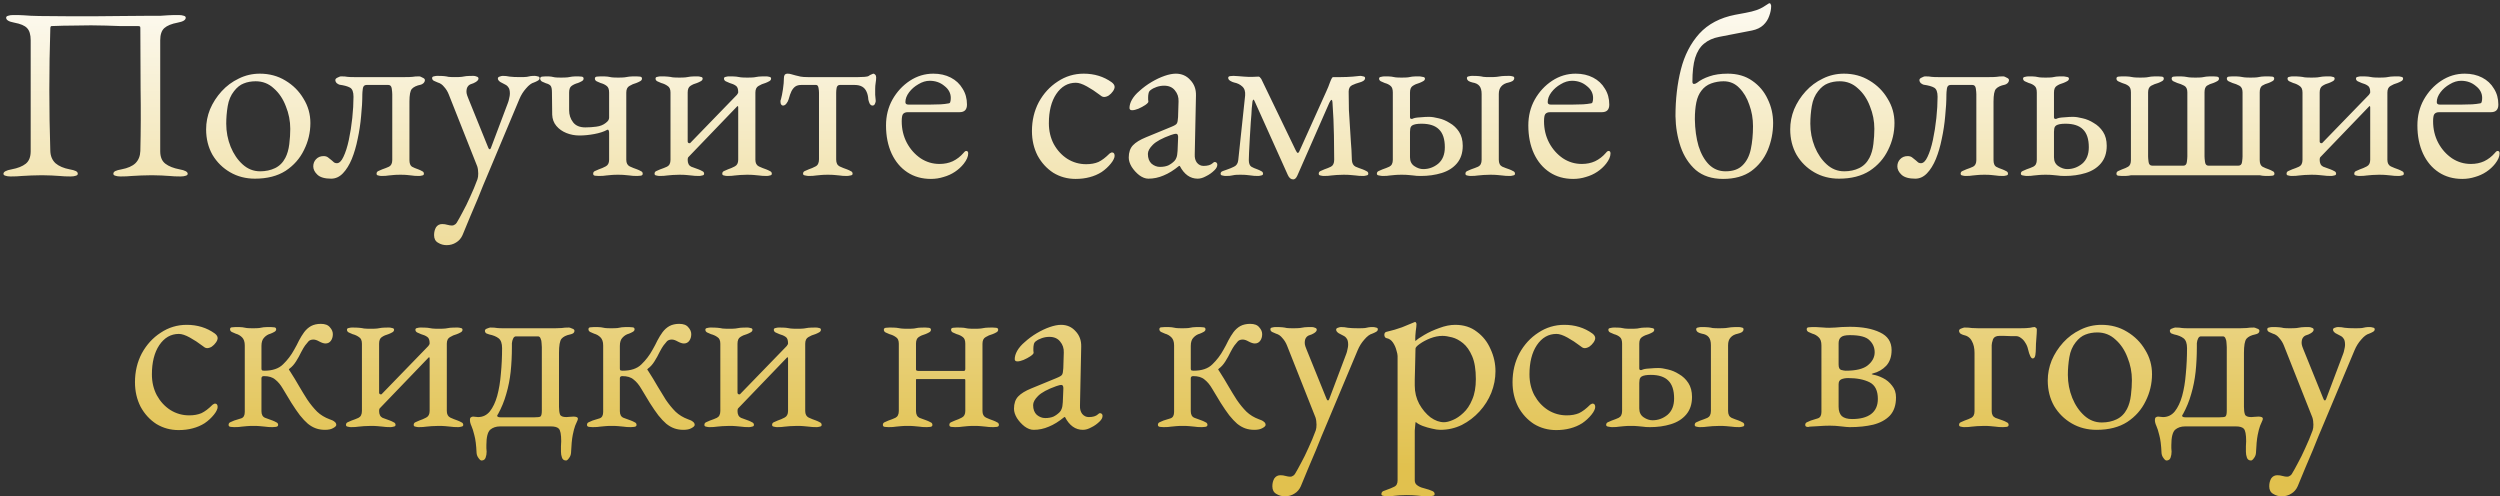 <?xml version="1.0" encoding="UTF-8"?> <svg xmlns="http://www.w3.org/2000/svg" width="428" height="85" viewBox="0 0 428 85" fill="none"><rect x="0" y="0" width="428" height="85" fill="#333333" stroke="none"/><path d="M1.809 30.21C1.445 30.21 1.151 30.168 0.927 30.084C0.703 30.028 0.591 29.916 0.591 29.748C0.591 29.412 1.053 29.16 1.977 28.992C3.041 28.796 3.853 28.474 4.413 28.026C4.973 27.578 5.253 26.864 5.253 25.884V6.9C5.253 5.92 5.043 5.22 4.623 4.8C4.231 4.38 3.503 4.072 2.439 3.876C1.515 3.708 1.053 3.428 1.053 3.036C1.053 2.868 1.165 2.756 1.389 2.7C1.613 2.616 1.907 2.574 2.271 2.574C3.027 2.574 3.615 2.588 4.035 2.616C4.483 2.644 4.903 2.672 5.295 2.7C5.687 2.728 6.163 2.742 6.723 2.742C8.711 2.742 10.419 2.756 11.847 2.784C13.303 2.784 14.801 2.784 16.341 2.784C17.881 2.784 19.379 2.77 20.835 2.742C22.319 2.714 24.041 2.7 26.001 2.7C26.617 2.7 27.121 2.7 27.513 2.7C27.905 2.672 28.325 2.644 28.773 2.616C29.221 2.588 29.823 2.574 30.579 2.574C30.943 2.574 31.237 2.616 31.461 2.7C31.685 2.756 31.797 2.868 31.797 3.036C31.797 3.428 31.335 3.708 30.411 3.876C29.375 4.072 28.619 4.38 28.143 4.8C27.667 5.22 27.429 5.92 27.429 6.9V25.884C27.429 26.864 27.723 27.578 28.311 28.026C28.899 28.474 29.711 28.796 30.747 28.992C31.671 29.16 32.133 29.412 32.133 29.748C32.133 29.916 32.021 30.028 31.797 30.084C31.573 30.168 31.279 30.21 30.915 30.21C30.159 30.21 29.529 30.182 29.025 30.126C28.549 30.098 28.087 30.07 27.639 30.042C27.191 30.014 26.645 30 26.001 30C25.301 30 24.685 30.014 24.153 30.042C23.649 30.07 23.117 30.098 22.557 30.126C22.025 30.182 21.381 30.21 20.625 30.21C20.261 30.21 19.967 30.168 19.743 30.084C19.519 30.028 19.407 29.916 19.407 29.748C19.407 29.552 19.519 29.398 19.743 29.286C19.967 29.174 20.317 29.076 20.793 28.992C21.857 28.796 22.655 28.446 23.187 27.942C23.719 27.41 23.999 26.71 24.027 25.842C24.111 22.342 24.125 18.828 24.069 15.3C24.041 11.772 24.027 8.258 24.027 4.758C24.027 4.618 23.985 4.534 23.901 4.506C23.845 4.478 23.775 4.464 23.691 4.464C22.543 4.464 21.521 4.464 20.625 4.464C19.757 4.436 18.931 4.408 18.147 4.38C17.363 4.352 16.509 4.338 15.585 4.338C14.493 4.338 13.443 4.352 12.435 4.38C11.427 4.38 10.223 4.408 8.823 4.464C8.683 4.464 8.613 4.618 8.613 4.926C8.501 8.398 8.445 11.884 8.445 15.384C8.445 18.856 8.501 22.342 8.613 25.842C8.641 26.71 8.935 27.41 9.495 27.942C10.083 28.446 10.895 28.796 11.931 28.992C12.407 29.076 12.757 29.174 12.981 29.286C13.205 29.398 13.317 29.552 13.317 29.748C13.317 29.916 13.205 30.028 12.981 30.084C12.757 30.168 12.463 30.21 12.099 30.21C11.343 30.21 10.713 30.182 10.209 30.126C9.733 30.098 9.271 30.07 8.823 30.042C8.375 30.014 7.829 30 7.185 30C6.485 30 5.869 30.014 5.337 30.042C4.833 30.07 4.301 30.098 3.741 30.126C3.209 30.182 2.565 30.21 1.809 30.21ZM43.646 30.588C42.078 30.588 40.664 30.224 39.404 29.496C38.144 28.768 37.136 27.774 36.38 26.514C35.652 25.226 35.288 23.77 35.288 22.146C35.288 20.97 35.512 19.822 35.96 18.702C36.436 17.582 37.094 16.56 37.934 15.636C38.774 14.712 39.754 13.984 40.874 13.452C41.994 12.892 43.198 12.612 44.486 12.612C46.11 12.612 47.566 13.004 48.854 13.788C50.17 14.572 51.206 15.608 51.962 16.896C52.746 18.156 53.138 19.542 53.138 21.054C53.138 22.678 52.774 24.218 52.046 25.674C51.346 27.13 50.296 28.32 48.896 29.244C47.496 30.14 45.746 30.588 43.646 30.588ZM44.528 29.328C45.48 29.328 46.334 29.146 47.09 28.782C47.846 28.418 48.434 27.83 48.854 27.018C49.19 26.374 49.414 25.59 49.526 24.666C49.638 23.742 49.694 22.874 49.694 22.062C49.694 20.718 49.442 19.43 48.938 18.198C48.462 16.938 47.776 15.916 46.88 15.132C46.012 14.32 44.976 13.914 43.772 13.914C43.016 13.914 42.33 14.04 41.714 14.292C41.126 14.516 40.58 14.95 40.076 15.594C39.516 16.294 39.152 17.148 38.984 18.156C38.816 19.164 38.732 20.172 38.732 21.18C38.732 22.552 38.984 23.868 39.488 25.128C39.992 26.36 40.678 27.368 41.546 28.152C42.414 28.936 43.408 29.328 44.528 29.328ZM56.697 30.588C55.605 30.588 54.821 30.364 54.345 29.916C53.869 29.468 53.631 28.992 53.631 28.488C53.631 28.012 53.785 27.606 54.093 27.27C54.429 26.906 54.863 26.724 55.395 26.724C55.731 26.724 55.997 26.808 56.193 26.976C56.417 27.144 56.627 27.312 56.823 27.48C56.963 27.592 57.089 27.704 57.201 27.816C57.341 27.9 57.495 27.942 57.663 27.942C58.083 27.942 58.461 27.578 58.797 26.85C59.161 26.094 59.469 25.128 59.721 23.952C59.973 22.776 60.169 21.53 60.309 20.214C60.449 18.898 60.519 17.68 60.519 16.56C60.519 15.748 60.323 15.23 59.931 15.006C59.539 14.782 58.937 14.614 58.125 14.502C58.013 14.474 57.859 14.39 57.663 14.25C57.495 14.082 57.411 13.9 57.411 13.704C57.411 13.536 57.537 13.396 57.789 13.284C58.069 13.144 58.251 13.074 58.335 13.074C58.867 13.074 59.259 13.102 59.511 13.158C59.763 13.186 60.127 13.2 60.603 13.2H69.381C69.941 13.2 70.347 13.186 70.599 13.158C70.879 13.102 71.285 13.074 71.817 13.074C71.901 13.074 72.069 13.144 72.321 13.284C72.601 13.396 72.741 13.536 72.741 13.704C72.741 13.9 72.657 14.082 72.489 14.25C72.321 14.39 72.167 14.474 72.027 14.502C71.327 14.642 70.823 14.88 70.515 15.216C70.235 15.524 70.095 16.252 70.095 17.4V27.396C70.095 27.956 70.235 28.334 70.515 28.53C70.823 28.698 71.187 28.852 71.607 28.992C71.831 29.076 72.041 29.174 72.237 29.286C72.461 29.37 72.573 29.524 72.573 29.748C72.573 29.916 72.475 30.014 72.279 30.042C72.083 30.098 71.901 30.126 71.733 30.126C71.201 30.126 70.781 30.098 70.473 30.042C70.193 30.014 69.927 29.986 69.675 29.958C69.423 29.93 69.045 29.916 68.541 29.916C68.065 29.916 67.687 29.93 67.407 29.958C67.127 29.986 66.833 30.014 66.525 30.042C66.245 30.098 65.839 30.126 65.307 30.126C65.139 30.126 64.957 30.098 64.761 30.042C64.565 30.014 64.467 29.916 64.467 29.748C64.467 29.524 64.565 29.37 64.761 29.286C64.985 29.174 65.209 29.076 65.433 28.992C65.853 28.852 66.245 28.698 66.609 28.53C66.973 28.334 67.155 27.956 67.155 27.396V16.14C67.155 15.916 67.127 15.594 67.071 15.174C67.015 14.754 66.819 14.544 66.483 14.544H62.745C62.381 14.544 62.171 14.754 62.115 15.174C62.059 15.594 62.031 15.916 62.031 16.14C62.031 17.316 61.961 18.562 61.821 19.878C61.709 21.194 61.513 22.496 61.233 23.784C60.981 25.044 60.645 26.192 60.225 27.228C59.805 28.236 59.301 29.048 58.713 29.664C58.125 30.28 57.453 30.588 56.697 30.588ZM76.456 41.97C75.924 41.97 75.434 41.83 74.986 41.55C74.538 41.298 74.314 40.864 74.314 40.248C74.314 39.744 74.426 39.296 74.65 38.904C74.902 38.54 75.252 38.358 75.7 38.358C76.008 38.358 76.302 38.4 76.582 38.484C76.89 38.568 77.156 38.61 77.38 38.61C77.548 38.61 77.688 38.568 77.8 38.484C77.94 38.428 78.066 38.316 78.178 38.148C78.486 37.644 78.836 37.014 79.228 36.258C79.648 35.502 80.068 34.648 80.488 33.696C80.936 32.744 81.356 31.736 81.748 30.672C81.832 30.42 81.874 30.098 81.874 29.706C81.874 29.482 81.86 29.272 81.832 29.076C81.804 28.852 81.762 28.656 81.706 28.488L76.834 16.182C76.638 15.678 76.372 15.244 76.036 14.88C75.728 14.488 75.364 14.236 74.944 14.124C74.72 14.04 74.496 13.942 74.272 13.83C74.076 13.718 73.978 13.564 73.978 13.368C73.978 13.2 74.076 13.102 74.272 13.074C74.496 13.018 74.678 12.99 74.818 12.99C75.378 12.99 75.784 13.004 76.036 13.032C76.316 13.06 76.568 13.102 76.792 13.158C77.044 13.186 77.408 13.2 77.884 13.2C78.388 13.2 78.766 13.186 79.018 13.158C79.27 13.102 79.536 13.06 79.816 13.032C80.096 13.004 80.516 12.99 81.076 12.99C81.244 12.99 81.426 13.032 81.622 13.116C81.818 13.172 81.916 13.284 81.916 13.452C81.916 13.648 81.762 13.844 81.454 14.04C81.174 14.208 80.922 14.32 80.698 14.376C80.418 14.46 80.208 14.614 80.068 14.838C79.928 15.034 79.858 15.328 79.858 15.72C79.858 15.888 79.9 16.098 79.984 16.35C80.068 16.574 80.138 16.756 80.194 16.896L83.596 25.296C83.652 25.464 83.736 25.548 83.848 25.548C83.932 25.548 84.002 25.464 84.058 25.296L86.956 17.61C87.04 17.414 87.11 17.162 87.166 16.854C87.25 16.518 87.292 16.252 87.292 16.056C87.292 15.524 87.208 15.16 87.04 14.964C86.9 14.74 86.704 14.572 86.452 14.46C86.228 14.348 85.962 14.208 85.654 14.04C85.374 13.844 85.234 13.648 85.234 13.452C85.234 13.284 85.332 13.172 85.528 13.116C85.752 13.032 85.934 12.99 86.074 12.99C86.466 12.99 86.858 13.032 87.25 13.116C87.67 13.172 88.272 13.2 89.056 13.2C89.588 13.2 89.966 13.186 90.19 13.158C90.442 13.102 90.652 13.06 90.82 13.032C90.988 13.004 91.226 12.99 91.534 12.99C91.674 12.99 91.842 13.018 92.038 13.074C92.262 13.102 92.374 13.2 92.374 13.368C92.374 13.564 92.262 13.718 92.038 13.83C91.842 13.942 91.632 14.04 91.408 14.124C90.988 14.236 90.54 14.572 90.064 15.132C89.588 15.664 89.21 16.266 88.93 16.938L83.218 30.546C83.19 30.63 83.036 30.994 82.756 31.638C82.504 32.282 82.182 33.08 81.79 34.032C81.398 34.984 80.964 36.006 80.488 37.098C80.04 38.19 79.606 39.24 79.186 40.248C78.934 40.808 78.57 41.228 78.094 41.508C77.618 41.816 77.072 41.97 76.456 41.97ZM102.516 30.126C102.348 30.126 102.138 30.112 101.886 30.084C101.662 30.056 101.55 29.944 101.55 29.748C101.55 29.524 101.648 29.37 101.844 29.286C102.068 29.174 102.292 29.076 102.516 28.992C102.936 28.852 103.328 28.684 103.692 28.488C104.084 28.292 104.28 27.914 104.28 27.354V22.776C104.28 22.552 104.252 22.398 104.196 22.314C104.14 22.202 104.056 22.174 103.944 22.23C103.384 22.538 102.656 22.776 101.76 22.944C100.864 23.112 100.01 23.196 99.198 23.196C98.414 23.196 97.672 23.056 96.972 22.776C96.272 22.496 95.698 22.09 95.25 21.558C94.802 21.026 94.564 20.382 94.536 19.626L94.494 15.846C94.494 15.286 94.424 14.908 94.284 14.712C94.144 14.516 93.864 14.362 93.444 14.25C93.22 14.166 92.996 14.068 92.772 13.956C92.576 13.816 92.478 13.648 92.478 13.452C92.478 13.256 92.59 13.144 92.814 13.116C93.066 13.088 93.276 13.074 93.444 13.074C93.864 13.074 94.172 13.088 94.368 13.116C94.564 13.144 94.774 13.186 94.998 13.242C95.222 13.27 95.572 13.284 96.048 13.284C96.552 13.284 96.93 13.27 97.182 13.242C97.462 13.186 97.714 13.144 97.938 13.116C98.19 13.088 98.526 13.074 98.946 13.074C99.142 13.074 99.352 13.088 99.576 13.116C99.8 13.144 99.912 13.256 99.912 13.452C99.912 13.648 99.8 13.802 99.576 13.914C99.38 14.026 99.17 14.124 98.946 14.208C98.526 14.32 98.162 14.488 97.854 14.712C97.574 14.908 97.434 15.286 97.434 15.846V18.87C97.434 19.654 97.658 20.34 98.106 20.928C98.554 21.516 99.254 21.81 100.206 21.81C100.85 21.81 101.48 21.768 102.096 21.684C102.74 21.6 103.272 21.39 103.692 21.054C103.916 20.886 104.07 20.732 104.154 20.592C104.238 20.424 104.28 20.284 104.28 20.172V15.846C104.28 15.286 104.14 14.908 103.86 14.712C103.58 14.488 103.23 14.32 102.81 14.208C102.586 14.124 102.362 14.026 102.138 13.914C101.942 13.802 101.844 13.648 101.844 13.452C101.844 13.256 101.956 13.144 102.18 13.116C102.404 13.088 102.614 13.074 102.81 13.074C103.37 13.074 103.776 13.088 104.028 13.116C104.28 13.144 104.518 13.186 104.742 13.242C104.994 13.27 105.358 13.284 105.834 13.284C106.338 13.284 106.702 13.27 106.926 13.242C107.178 13.186 107.444 13.144 107.724 13.116C108.004 13.088 108.41 13.074 108.942 13.074C109.138 13.074 109.348 13.088 109.572 13.116C109.796 13.144 109.908 13.256 109.908 13.452C109.908 13.648 109.796 13.802 109.572 13.914C109.376 14.026 109.166 14.124 108.942 14.208C108.522 14.32 108.13 14.488 107.766 14.712C107.402 14.908 107.22 15.286 107.22 15.846V27.354C107.22 27.914 107.416 28.292 107.808 28.488C108.228 28.684 108.648 28.852 109.068 28.992C109.292 29.076 109.502 29.174 109.698 29.286C109.922 29.37 110.034 29.524 110.034 29.748C110.034 29.944 109.908 30.056 109.656 30.084C109.432 30.112 109.236 30.126 109.068 30.126C108.536 30.126 108.116 30.098 107.808 30.042C107.5 30.014 107.206 29.986 106.926 29.958C106.674 29.93 106.296 29.916 105.792 29.916C105.316 29.916 104.938 29.93 104.658 29.958C104.378 29.986 104.084 30.014 103.776 30.042C103.496 30.098 103.076 30.126 102.516 30.126ZM112.9 30.126C112.76 30.126 112.578 30.098 112.354 30.042C112.158 30.014 112.06 29.916 112.06 29.748C112.06 29.524 112.158 29.37 112.354 29.286C112.578 29.174 112.802 29.076 113.026 28.992C113.446 28.852 113.838 28.698 114.202 28.53C114.594 28.334 114.79 27.942 114.79 27.354V15.846C114.79 15.286 114.622 14.908 114.286 14.712C113.978 14.488 113.614 14.32 113.194 14.208C112.97 14.124 112.746 14.026 112.522 13.914C112.326 13.802 112.228 13.648 112.228 13.452C112.228 13.284 112.326 13.186 112.522 13.158C112.746 13.102 112.928 13.074 113.068 13.074C113.628 13.074 114.048 13.088 114.328 13.116C114.636 13.144 114.916 13.186 115.168 13.242C115.448 13.27 115.826 13.284 116.302 13.284C116.806 13.284 117.17 13.27 117.394 13.242C117.646 13.186 117.912 13.144 118.192 13.116C118.472 13.088 118.892 13.074 119.452 13.074C119.592 13.074 119.76 13.102 119.956 13.158C120.18 13.186 120.292 13.284 120.292 13.452C120.292 13.648 120.18 13.802 119.956 13.914C119.76 14.026 119.55 14.124 119.326 14.208C118.906 14.32 118.528 14.488 118.192 14.712C117.884 14.908 117.73 15.286 117.73 15.846V24.246C117.73 24.358 117.786 24.442 117.898 24.498C118.038 24.526 118.122 24.526 118.15 24.498L126.172 16.224C126.228 16.112 126.27 16.042 126.298 16.014C126.354 15.986 126.382 15.902 126.382 15.762C126.382 15.202 126.242 14.838 125.962 14.67C125.682 14.474 125.332 14.32 124.912 14.208C124.688 14.124 124.464 14.026 124.24 13.914C124.044 13.802 123.946 13.648 123.946 13.452C123.946 13.284 124.044 13.186 124.24 13.158C124.436 13.102 124.618 13.074 124.786 13.074C125.346 13.074 125.766 13.088 126.046 13.116C126.326 13.144 126.592 13.186 126.844 13.242C127.096 13.27 127.46 13.284 127.936 13.284C128.44 13.284 128.818 13.27 129.07 13.242C129.322 13.186 129.588 13.144 129.868 13.116C130.176 13.088 130.61 13.074 131.17 13.074C131.338 13.074 131.52 13.102 131.716 13.158C131.912 13.186 132.01 13.284 132.01 13.452C132.01 13.648 131.898 13.802 131.674 13.914C131.478 14.026 131.268 14.124 131.044 14.208C130.624 14.32 130.232 14.488 129.868 14.712C129.504 14.908 129.322 15.286 129.322 15.846V27.354C129.322 27.914 129.518 28.292 129.91 28.488C130.33 28.684 130.75 28.852 131.17 28.992C131.394 29.076 131.604 29.174 131.8 29.286C132.024 29.37 132.136 29.524 132.136 29.748C132.136 29.916 132.024 30.014 131.8 30.042C131.604 30.098 131.436 30.126 131.296 30.126C130.736 30.126 130.288 30.098 129.952 30.042C129.644 30.014 129.35 29.986 129.07 29.958C128.79 29.93 128.398 29.916 127.894 29.916C127.418 29.916 127.026 29.93 126.718 29.958C126.438 29.986 126.13 30.014 125.794 30.042C125.486 30.098 125.052 30.126 124.492 30.126C124.352 30.126 124.17 30.098 123.946 30.042C123.75 30.014 123.652 29.916 123.652 29.748C123.652 29.524 123.75 29.37 123.946 29.286C124.17 29.174 124.394 29.076 124.618 28.992C125.038 28.852 125.43 28.684 125.794 28.488C126.186 28.292 126.382 27.914 126.382 27.354V18.408C126.382 18.296 126.368 18.226 126.34 18.198C126.312 18.142 126.27 18.142 126.214 18.198L117.856 26.892C117.772 26.976 117.73 27.13 117.73 27.354C117.73 27.942 117.926 28.334 118.318 28.53C118.738 28.698 119.158 28.852 119.578 28.992C119.802 29.076 120.012 29.174 120.208 29.286C120.432 29.37 120.544 29.524 120.544 29.748C120.544 29.916 120.432 30.014 120.208 30.042C120.012 30.098 119.844 30.126 119.704 30.126C119.144 30.126 118.696 30.098 118.36 30.042C118.052 30.014 117.758 29.986 117.478 29.958C117.198 29.93 116.806 29.916 116.302 29.916C115.826 29.916 115.434 29.93 115.126 29.958C114.846 29.986 114.538 30.014 114.202 30.042C113.894 30.098 113.46 30.126 112.9 30.126ZM138.449 30.126C138.309 30.126 138.113 30.098 137.861 30.042C137.609 30.014 137.483 29.916 137.483 29.748C137.483 29.524 137.581 29.37 137.777 29.286C138.001 29.174 138.225 29.076 138.449 28.992C138.869 28.852 139.261 28.684 139.625 28.488C140.017 28.292 140.213 27.886 140.213 27.27V15.888C140.213 15.636 140.185 15.356 140.129 15.048C140.073 14.712 139.933 14.544 139.709 14.544H137.189C136.769 14.544 136.433 14.628 136.181 14.796C135.929 14.964 135.705 15.23 135.509 15.594C135.341 15.93 135.173 16.406 135.005 17.022C134.949 17.246 134.823 17.484 134.627 17.736C134.459 17.96 134.263 18.072 134.039 18.072C133.927 18.072 133.829 18.016 133.745 17.904C133.661 17.792 133.619 17.638 133.619 17.442C133.619 17.386 133.619 17.316 133.619 17.232C133.647 17.148 133.675 17.064 133.703 16.98C133.815 16.588 133.927 16.028 134.039 15.3C134.151 14.544 134.207 13.9 134.207 13.368C134.207 13.144 134.249 12.962 134.333 12.822C134.445 12.682 134.613 12.612 134.837 12.612C135.061 12.612 135.257 12.64 135.425 12.696C135.593 12.752 135.845 12.822 136.181 12.906C136.489 12.99 136.783 13.06 137.063 13.116C137.371 13.172 137.777 13.2 138.281 13.2H146.933C147.297 13.2 147.661 13.186 148.025 13.158C148.389 13.13 148.627 13.074 148.739 12.99C148.879 12.878 149.033 12.794 149.201 12.738C149.369 12.654 149.481 12.612 149.537 12.612C149.621 12.612 149.719 12.668 149.831 12.78C149.943 12.892 149.999 13.046 149.999 13.242C149.999 13.522 149.971 13.83 149.915 14.166C149.859 14.502 149.831 14.852 149.831 15.216C149.831 15.552 149.831 15.888 149.831 16.224C149.859 16.532 149.887 16.84 149.915 17.148C149.943 17.344 149.901 17.554 149.789 17.778C149.705 17.974 149.565 18.072 149.369 18.072C149.173 18.072 149.005 17.946 148.865 17.694C148.753 17.414 148.683 17.19 148.655 17.022C148.627 16.518 148.529 16.084 148.361 15.72C148.193 15.328 147.941 15.034 147.605 14.838C147.269 14.642 146.835 14.544 146.303 14.544H143.783C143.503 14.544 143.321 14.698 143.237 15.006C143.181 15.314 143.153 15.608 143.153 15.888V27.312C143.153 27.9 143.349 28.292 143.741 28.488C144.161 28.684 144.581 28.852 145.001 28.992C145.225 29.076 145.435 29.174 145.631 29.286C145.855 29.37 145.967 29.524 145.967 29.748C145.967 29.916 145.841 30.014 145.589 30.042C145.337 30.098 145.141 30.126 145.001 30.126C144.469 30.126 144.049 30.098 143.741 30.042C143.433 30.014 143.139 29.986 142.859 29.958C142.607 29.93 142.229 29.916 141.725 29.916C141.249 29.916 140.871 29.93 140.591 29.958C140.311 29.986 140.017 30.014 139.709 30.042C139.429 30.098 139.009 30.126 138.449 30.126ZM159.372 30.63C157.832 30.63 156.488 30.252 155.34 29.496C154.192 28.74 153.296 27.676 152.652 26.304C152.008 24.904 151.686 23.294 151.686 21.474C151.686 19.85 152.05 18.38 152.778 17.064C153.534 15.72 154.528 14.642 155.76 13.83C156.992 13.018 158.336 12.612 159.792 12.612C160.912 12.612 161.906 12.836 162.774 13.284C163.642 13.732 164.314 14.362 164.79 15.174C165.294 15.958 165.546 16.868 165.546 17.904C165.546 18.772 165.126 19.206 164.286 19.206H155.424C155.032 19.206 154.752 19.318 154.584 19.542C154.444 19.738 154.374 20.144 154.374 20.76C154.374 22.104 154.668 23.336 155.256 24.456C155.844 25.548 156.628 26.43 157.608 27.102C158.588 27.746 159.666 28.068 160.842 28.068C161.682 28.068 162.438 27.914 163.11 27.606C163.81 27.27 164.426 26.794 164.958 26.178C165.07 26.038 165.154 25.954 165.21 25.926C165.266 25.87 165.336 25.842 165.42 25.842C165.644 25.842 165.756 25.982 165.756 26.262C165.756 26.794 165.504 27.382 165 28.026C164.58 28.558 164.076 29.02 163.488 29.412C162.9 29.804 162.256 30.098 161.556 30.294C160.856 30.518 160.128 30.63 159.372 30.63ZM155.508 17.904H159.33C160.002 17.904 160.576 17.89 161.052 17.862C161.528 17.834 161.99 17.778 162.438 17.694C162.578 17.666 162.662 17.582 162.69 17.442C162.746 17.274 162.774 17.05 162.774 16.77C162.774 15.958 162.41 15.272 161.682 14.712C160.982 14.124 160.142 13.83 159.162 13.83C158.518 13.83 157.874 14.026 157.23 14.418C156.586 14.782 156.054 15.244 155.634 15.804C155.214 16.364 155.004 16.924 155.004 17.484C155.004 17.764 155.172 17.904 155.508 17.904ZM184.145 30.63C182.745 30.63 181.471 30.28 180.323 29.58C179.203 28.852 178.307 27.872 177.635 26.64C176.991 25.38 176.669 23.98 176.669 22.44C176.669 20.62 177.061 18.968 177.845 17.484C178.657 16 179.735 14.824 181.079 13.956C182.423 13.06 183.907 12.612 185.531 12.612C187.351 12.612 188.947 13.102 190.319 14.082C190.655 14.334 190.823 14.6 190.823 14.88C190.823 15.104 190.725 15.356 190.529 15.636C190.333 15.916 190.095 16.154 189.815 16.35C189.535 16.518 189.269 16.602 189.017 16.602C188.877 16.602 188.737 16.56 188.597 16.476C188.457 16.364 188.303 16.252 188.135 16.14C187.519 15.664 186.833 15.216 186.077 14.796C185.321 14.376 184.691 14.166 184.187 14.166C182.815 14.166 181.695 14.81 180.827 16.098C179.987 17.358 179.567 19.024 179.567 21.096C179.567 22.412 179.847 23.602 180.407 24.666C180.995 25.73 181.765 26.57 182.717 27.186C183.697 27.802 184.775 28.11 185.951 28.11C186.763 28.11 187.463 27.984 188.051 27.732C188.639 27.452 189.269 26.976 189.941 26.304C189.997 26.248 190.067 26.206 190.151 26.178C190.235 26.122 190.305 26.094 190.361 26.094C190.669 26.094 190.823 26.29 190.823 26.682C190.823 26.85 190.767 27.046 190.655 27.27C190.571 27.466 190.417 27.704 190.193 27.984C189.745 28.544 189.213 29.034 188.597 29.454C187.981 29.846 187.295 30.14 186.539 30.336C185.811 30.532 185.013 30.63 184.145 30.63ZM196.602 30.588C196.098 30.588 195.58 30.392 195.048 30C194.544 29.608 194.11 29.132 193.746 28.572C193.41 28.012 193.242 27.48 193.242 26.976C193.242 26.08 193.48 25.38 193.956 24.876C194.432 24.372 195.188 23.91 196.224 23.49L200.508 21.726C201.068 21.502 201.39 21.306 201.474 21.138C201.586 20.97 201.656 20.606 201.684 20.046L201.768 17.358C201.796 16.63 201.586 16 201.138 15.468C200.718 14.936 200.102 14.67 199.29 14.67C198.87 14.67 198.45 14.74 198.03 14.88C197.61 15.02 197.26 15.202 196.98 15.426C196.812 15.538 196.7 15.706 196.644 15.93C196.588 16.154 196.56 16.392 196.56 16.644C196.56 16.756 196.56 16.882 196.56 17.022C196.588 17.162 196.602 17.288 196.602 17.4C196.602 17.54 196.42 17.736 196.056 17.988C195.72 18.212 195.328 18.422 194.88 18.618C194.46 18.786 194.11 18.87 193.83 18.87C193.69 18.87 193.578 18.842 193.494 18.786C193.41 18.702 193.368 18.604 193.368 18.492C193.368 18.044 193.508 17.568 193.788 17.064C194.096 16.532 194.516 16.042 195.048 15.594C195.692 15.006 196.392 14.488 197.148 14.04C197.904 13.592 198.646 13.242 199.374 12.99C200.102 12.738 200.746 12.612 201.306 12.612C202.314 12.612 203.14 12.976 203.784 13.704C204.456 14.404 204.778 15.286 204.75 16.35L204.54 26.43C204.512 27.018 204.638 27.494 204.918 27.858C205.226 28.222 205.604 28.404 206.052 28.404C206.752 28.404 207.27 28.25 207.606 27.942C207.746 27.802 207.858 27.732 207.942 27.732C208.082 27.732 208.194 27.774 208.278 27.858C208.362 27.942 208.404 28.054 208.404 28.194C208.404 28.502 208.25 28.81 207.942 29.118C207.494 29.566 207.004 29.916 206.472 30.168C205.968 30.448 205.492 30.588 205.044 30.588C203.756 30.588 202.734 29.86 201.978 28.404H201.852C200.928 29.16 200.046 29.706 199.206 30.042C198.366 30.406 197.498 30.588 196.602 30.588ZM198.576 28.572C199.136 28.572 199.612 28.488 200.004 28.32C200.396 28.124 200.746 27.872 201.054 27.564C201.194 27.424 201.306 27.242 201.39 27.018C201.502 26.766 201.572 26.374 201.6 25.842L201.684 23.784C201.712 23.476 201.698 23.252 201.642 23.112C201.586 22.972 201.474 22.902 201.306 22.902C201.25 22.902 201.152 22.916 201.012 22.944C200.872 22.972 200.69 23.028 200.466 23.112C198.982 23.644 197.946 24.204 197.358 24.792C196.798 25.352 196.518 25.87 196.518 26.346C196.518 27.074 196.728 27.634 197.148 28.026C197.596 28.39 198.072 28.572 198.576 28.572ZM221.399 30.714C221.007 30.714 220.699 30.462 220.475 29.958L214.805 17.358C214.721 17.162 214.651 17.064 214.595 17.064C214.539 17.036 214.483 17.134 214.427 17.358C214.399 17.47 214.357 17.862 214.301 18.534C214.273 19.206 214.217 20.004 214.133 20.928C214.077 21.824 214.021 22.734 213.965 23.658C213.909 24.582 213.867 25.394 213.839 26.094C213.811 26.794 213.797 27.228 213.797 27.396C213.797 27.956 213.937 28.334 214.217 28.53C214.497 28.698 214.847 28.852 215.267 28.992C215.491 29.076 215.701 29.174 215.897 29.286C216.121 29.37 216.233 29.524 216.233 29.748C216.233 29.916 216.121 30.014 215.897 30.042C215.701 30.098 215.533 30.126 215.393 30.126C214.861 30.126 214.455 30.098 214.175 30.042C213.923 30.014 213.671 29.986 213.419 29.958C213.195 29.93 212.831 29.916 212.327 29.916C211.851 29.916 211.529 29.93 211.361 29.958C211.221 29.986 211.067 30.014 210.899 30.042C210.731 30.098 210.367 30.126 209.807 30.126C209.667 30.126 209.485 30.098 209.261 30.042C209.065 30.014 208.967 29.916 208.967 29.748C208.967 29.524 209.093 29.37 209.345 29.286C209.597 29.202 209.835 29.118 210.059 29.034C210.479 28.894 210.885 28.726 211.277 28.53C211.697 28.334 211.935 27.956 211.991 27.396L213.167 16.35C213.223 15.65 213.055 15.132 212.663 14.796C212.299 14.46 211.837 14.236 211.277 14.124C211.053 14.068 210.829 13.97 210.605 13.83C210.381 13.69 210.269 13.522 210.269 13.326C210.269 13.158 210.381 13.06 210.605 13.032C210.829 13.004 211.011 12.99 211.151 12.99C211.291 12.99 211.543 13.004 211.907 13.032C212.271 13.06 212.621 13.088 212.957 13.116C213.321 13.144 213.573 13.158 213.713 13.158C213.825 13.158 214.077 13.158 214.469 13.158C214.889 13.13 215.211 13.116 215.435 13.116C215.575 13.116 215.687 13.186 215.771 13.326C215.883 13.438 215.953 13.536 215.981 13.62L221.819 25.716C221.959 25.996 222.071 26.15 222.155 26.178C222.267 26.206 222.379 26.08 222.491 25.8L227.069 15.636C227.293 15.16 227.503 14.642 227.699 14.082C227.923 13.494 228.091 13.2 228.203 13.2H229.589C230.233 13.2 230.905 13.172 231.605 13.116C232.333 13.032 232.753 12.99 232.865 12.99C233.005 12.99 233.173 13.018 233.369 13.074C233.593 13.102 233.705 13.2 233.705 13.368C233.705 13.564 233.593 13.732 233.369 13.872C233.173 13.984 232.963 14.068 232.739 14.124C232.319 14.236 231.899 14.39 231.479 14.586C231.087 14.782 230.891 15.146 230.891 15.678C230.891 16.826 230.905 17.876 230.933 18.828C230.989 19.752 231.045 20.662 231.101 21.558C231.157 22.426 231.213 23.322 231.269 24.246C231.353 25.17 231.409 26.206 231.437 27.354C231.465 27.942 231.675 28.334 232.067 28.53C232.459 28.698 232.865 28.852 233.285 28.992C233.509 29.076 233.719 29.174 233.915 29.286C234.139 29.37 234.251 29.524 234.251 29.748C234.251 29.916 234.139 30.014 233.915 30.042C233.719 30.098 233.551 30.126 233.411 30.126C232.879 30.126 232.445 30.098 232.109 30.042C231.801 30.014 231.493 29.986 231.185 29.958C230.905 29.93 230.513 29.916 230.009 29.916C229.533 29.916 229.141 29.93 228.833 29.958C228.525 29.986 228.217 30.014 227.909 30.042C227.601 30.098 227.167 30.126 226.607 30.126C226.467 30.126 226.285 30.098 226.061 30.042C225.865 30.014 225.767 29.916 225.767 29.748C225.767 29.524 225.865 29.37 226.061 29.286C226.285 29.174 226.509 29.076 226.733 28.992C227.153 28.852 227.531 28.698 227.867 28.53C228.231 28.334 228.413 27.942 228.413 27.354C228.413 26.374 228.399 24.988 228.371 23.196C228.343 21.376 228.259 19.486 228.119 17.526C228.091 17.19 228.021 17.05 227.909 17.106C227.825 17.162 227.713 17.33 227.573 17.61L222.113 30.042C221.917 30.49 221.679 30.714 221.399 30.714ZM236.729 30.126C236.589 30.126 236.379 30.098 236.099 30.042C235.847 30.014 235.721 29.916 235.721 29.748C235.721 29.524 235.819 29.37 236.015 29.286C236.239 29.174 236.463 29.076 236.687 28.992C237.107 28.852 237.499 28.698 237.863 28.53C238.255 28.334 238.451 27.942 238.451 27.354V15.846C238.451 15.286 238.325 14.908 238.073 14.712C237.821 14.488 237.485 14.32 237.065 14.208C236.841 14.124 236.617 14.026 236.393 13.914C236.197 13.802 236.099 13.648 236.099 13.452C236.099 13.284 236.211 13.186 236.435 13.158C236.659 13.102 236.855 13.074 237.023 13.074C237.583 13.074 237.975 13.088 238.199 13.116C238.451 13.144 238.689 13.186 238.913 13.242C239.137 13.27 239.487 13.284 239.963 13.284C240.467 13.284 240.831 13.27 241.055 13.242C241.279 13.186 241.517 13.144 241.769 13.116C242.021 13.088 242.413 13.074 242.945 13.074C243.085 13.074 243.281 13.102 243.533 13.158C243.813 13.186 243.953 13.284 243.953 13.452C243.953 13.648 243.841 13.802 243.617 13.914C243.421 14.026 243.211 14.124 242.987 14.208C242.567 14.32 242.189 14.488 241.853 14.712C241.545 14.908 241.391 15.286 241.391 15.846V20.088C241.391 20.2 241.433 20.284 241.517 20.34C241.629 20.368 241.727 20.368 241.811 20.34C242.063 20.2 242.497 20.116 243.113 20.088C243.729 20.032 244.233 20.004 244.625 20.004C245.101 20.004 245.661 20.088 246.305 20.256C246.949 20.396 247.579 20.662 248.195 21.054C248.839 21.418 249.371 21.922 249.791 22.566C250.211 23.21 250.421 24.008 250.421 24.96C250.421 26.192 250.085 27.2 249.413 27.984C248.769 28.74 247.901 29.286 246.809 29.622C245.717 29.958 244.527 30.126 243.239 30.126C242.707 30.126 242.287 30.098 241.979 30.042C241.671 30.014 241.377 29.986 241.097 29.958C240.845 29.93 240.467 29.916 239.963 29.916C239.487 29.916 239.109 29.93 238.829 29.958C238.549 29.986 238.255 30.014 237.947 30.042C237.667 30.098 237.261 30.126 236.729 30.126ZM243.659 28.95C244.611 28.95 245.465 28.642 246.221 28.026C246.977 27.382 247.355 26.444 247.355 25.212C247.355 23.812 247.019 22.79 246.347 22.146C245.703 21.502 244.709 21.18 243.365 21.18C242.609 21.18 242.077 21.278 241.769 21.474C241.573 21.614 241.461 21.81 241.433 22.062C241.405 22.286 241.391 22.454 241.391 22.566V26.934C241.391 27.606 241.643 28.11 242.147 28.446C242.651 28.782 243.155 28.95 243.659 28.95ZM251.723 30.126C251.583 30.126 251.401 30.098 251.177 30.042C250.981 30.014 250.883 29.916 250.883 29.748C250.883 29.524 250.981 29.37 251.177 29.286C251.401 29.174 251.625 29.076 251.849 28.992C252.269 28.852 252.675 28.698 253.067 28.53C253.459 28.334 253.655 27.942 253.655 27.354V16.098C253.655 15.482 253.529 15.02 253.277 14.712C253.025 14.404 252.633 14.208 252.101 14.124C251.849 14.068 251.625 13.984 251.429 13.872C251.233 13.732 251.135 13.564 251.135 13.368C251.135 13.2 251.233 13.102 251.429 13.074C251.653 13.018 251.835 12.99 251.975 12.99C252.535 12.99 252.941 13.004 253.193 13.032C253.473 13.06 253.725 13.102 253.949 13.158C254.201 13.186 254.565 13.2 255.041 13.2C255.545 13.2 255.937 13.186 256.217 13.158C256.497 13.102 256.791 13.06 257.099 13.032C257.407 13.004 257.841 12.99 258.401 12.99C258.569 12.99 258.751 13.018 258.947 13.074C259.143 13.102 259.241 13.2 259.241 13.368C259.241 13.564 259.143 13.732 258.947 13.872C258.751 13.984 258.527 14.068 258.275 14.124C257.715 14.236 257.295 14.46 257.015 14.796C256.735 15.104 256.595 15.538 256.595 16.098V27.354C256.595 27.942 256.791 28.334 257.183 28.53C257.575 28.698 257.981 28.852 258.401 28.992C258.625 29.076 258.835 29.174 259.031 29.286C259.255 29.37 259.367 29.524 259.367 29.748C259.367 29.916 259.255 30.014 259.031 30.042C258.835 30.098 258.667 30.126 258.527 30.126C257.967 30.126 257.519 30.098 257.183 30.042C256.875 30.014 256.581 29.986 256.301 29.958C256.021 29.93 255.629 29.916 255.125 29.916C254.649 29.916 254.257 29.93 253.949 29.958C253.669 29.986 253.361 30.014 253.025 30.042C252.717 30.098 252.283 30.126 251.723 30.126ZM269.335 30.63C267.795 30.63 266.451 30.252 265.303 29.496C264.155 28.74 263.259 27.676 262.615 26.304C261.971 24.904 261.649 23.294 261.649 21.474C261.649 19.85 262.013 18.38 262.741 17.064C263.497 15.72 264.491 14.642 265.723 13.83C266.955 13.018 268.299 12.612 269.755 12.612C270.875 12.612 271.869 12.836 272.737 13.284C273.605 13.732 274.277 14.362 274.753 15.174C275.257 15.958 275.509 16.868 275.509 17.904C275.509 18.772 275.089 19.206 274.249 19.206H265.387C264.995 19.206 264.715 19.318 264.547 19.542C264.407 19.738 264.337 20.144 264.337 20.76C264.337 22.104 264.631 23.336 265.219 24.456C265.807 25.548 266.591 26.43 267.571 27.102C268.551 27.746 269.629 28.068 270.805 28.068C271.645 28.068 272.401 27.914 273.073 27.606C273.773 27.27 274.389 26.794 274.921 26.178C275.033 26.038 275.117 25.954 275.173 25.926C275.229 25.87 275.299 25.842 275.383 25.842C275.607 25.842 275.719 25.982 275.719 26.262C275.719 26.794 275.467 27.382 274.963 28.026C274.543 28.558 274.039 29.02 273.451 29.412C272.863 29.804 272.219 30.098 271.519 30.294C270.819 30.518 270.091 30.63 269.335 30.63ZM265.471 17.904H269.293C269.965 17.904 270.539 17.89 271.015 17.862C271.491 17.834 271.953 17.778 272.401 17.694C272.541 17.666 272.625 17.582 272.653 17.442C272.709 17.274 272.737 17.05 272.737 16.77C272.737 15.958 272.373 15.272 271.645 14.712C270.945 14.124 270.105 13.83 269.125 13.83C268.481 13.83 267.837 14.026 267.193 14.418C266.549 14.782 266.017 15.244 265.597 15.804C265.177 16.364 264.967 16.924 264.967 17.484C264.967 17.764 265.135 17.904 265.471 17.904ZM294.99 30.63C293.086 30.63 291.532 30.126 290.328 29.118C289.152 28.082 288.284 26.752 287.724 25.128C287.164 23.476 286.87 21.726 286.842 19.878C286.842 16.994 287.15 14.334 287.766 11.898C288.382 9.462 289.432 7.418 290.916 5.766C292.428 4.114 294.472 3.036 297.048 2.532L298.854 2.196C299.61 2.056 300.226 1.902 300.702 1.734C301.178 1.566 301.57 1.384 301.878 1.188C302.214 0.992 302.522 0.796 302.802 0.6C302.83 0.572 302.886 0.558 302.97 0.558C303.054 0.558 303.11 0.614 303.138 0.726C303.194 0.838 303.222 0.936 303.222 1.02C303.222 1.58 303.11 2.154 302.886 2.742C302.69 3.33 302.354 3.848 301.878 4.296C301.402 4.744 300.758 5.052 299.946 5.22L294.318 6.312C293.282 6.508 292.414 6.9 291.714 7.488C291.042 8.048 290.538 8.86 290.202 9.924C289.894 10.96 289.74 12.318 289.74 13.998C289.74 14.222 289.824 14.348 289.992 14.376C290.16 14.376 290.342 14.306 290.538 14.166C291.098 13.718 291.798 13.354 292.638 13.074C293.506 12.766 294.556 12.612 295.788 12.612C297.44 12.612 298.84 13.018 299.988 13.83C301.164 14.642 302.046 15.692 302.634 16.98C303.25 18.24 303.558 19.598 303.558 21.054C303.558 22.678 303.25 24.232 302.634 25.716C302.018 27.172 301.08 28.362 299.82 29.286C298.56 30.182 296.95 30.63 294.99 30.63ZM295.41 29.328C296.67 29.328 297.636 28.992 298.308 28.32C299.008 27.648 299.484 26.724 299.736 25.548C299.988 24.372 300.114 23.056 300.114 21.6C300.114 20.312 299.904 19.094 299.484 17.946C299.092 16.77 298.518 15.804 297.762 15.048C297.034 14.292 296.138 13.914 295.074 13.914C294.346 13.914 293.632 14.04 292.932 14.292C292.26 14.544 291.714 14.95 291.294 15.51C290.874 16.042 290.58 16.714 290.412 17.526C290.244 18.338 290.16 19.304 290.16 20.424C290.188 22.132 290.398 23.658 290.79 25.002C291.21 26.346 291.812 27.41 292.596 28.194C293.38 28.95 294.318 29.328 295.41 29.328ZM314.842 30.588C313.274 30.588 311.86 30.224 310.6 29.496C309.34 28.768 308.332 27.774 307.576 26.514C306.848 25.226 306.484 23.77 306.484 22.146C306.484 20.97 306.708 19.822 307.156 18.702C307.632 17.582 308.29 16.56 309.13 15.636C309.97 14.712 310.95 13.984 312.07 13.452C313.19 12.892 314.394 12.612 315.682 12.612C317.306 12.612 318.762 13.004 320.05 13.788C321.366 14.572 322.402 15.608 323.158 16.896C323.942 18.156 324.334 19.542 324.334 21.054C324.334 22.678 323.97 24.218 323.242 25.674C322.542 27.13 321.492 28.32 320.092 29.244C318.692 30.14 316.942 30.588 314.842 30.588ZM315.724 29.328C316.676 29.328 317.53 29.146 318.286 28.782C319.042 28.418 319.63 27.83 320.05 27.018C320.386 26.374 320.61 25.59 320.722 24.666C320.834 23.742 320.89 22.874 320.89 22.062C320.89 20.718 320.638 19.43 320.134 18.198C319.658 16.938 318.972 15.916 318.076 15.132C317.208 14.32 316.172 13.914 314.968 13.914C314.212 13.914 313.526 14.04 312.91 14.292C312.322 14.516 311.776 14.95 311.272 15.594C310.712 16.294 310.348 17.148 310.18 18.156C310.012 19.164 309.928 20.172 309.928 21.18C309.928 22.552 310.18 23.868 310.684 25.128C311.188 26.36 311.874 27.368 312.742 28.152C313.61 28.936 314.604 29.328 315.724 29.328ZM327.892 30.588C326.8 30.588 326.016 30.364 325.54 29.916C325.064 29.468 324.826 28.992 324.826 28.488C324.826 28.012 324.98 27.606 325.288 27.27C325.624 26.906 326.058 26.724 326.59 26.724C326.926 26.724 327.192 26.808 327.388 26.976C327.612 27.144 327.822 27.312 328.018 27.48C328.158 27.592 328.284 27.704 328.396 27.816C328.536 27.9 328.69 27.942 328.858 27.942C329.278 27.942 329.656 27.578 329.992 26.85C330.356 26.094 330.664 25.128 330.916 23.952C331.168 22.776 331.364 21.53 331.504 20.214C331.644 18.898 331.714 17.68 331.714 16.56C331.714 15.748 331.518 15.23 331.126 15.006C330.734 14.782 330.132 14.614 329.32 14.502C329.208 14.474 329.054 14.39 328.858 14.25C328.69 14.082 328.606 13.9 328.606 13.704C328.606 13.536 328.732 13.396 328.984 13.284C329.264 13.144 329.446 13.074 329.53 13.074C330.062 13.074 330.454 13.102 330.706 13.158C330.958 13.186 331.322 13.2 331.798 13.2H340.576C341.136 13.2 341.542 13.186 341.794 13.158C342.074 13.102 342.48 13.074 343.012 13.074C343.096 13.074 343.264 13.144 343.516 13.284C343.796 13.396 343.936 13.536 343.936 13.704C343.936 13.9 343.852 14.082 343.684 14.25C343.516 14.39 343.362 14.474 343.222 14.502C342.522 14.642 342.018 14.88 341.71 15.216C341.43 15.524 341.29 16.252 341.29 17.4V27.396C341.29 27.956 341.43 28.334 341.71 28.53C342.018 28.698 342.382 28.852 342.802 28.992C343.026 29.076 343.236 29.174 343.432 29.286C343.656 29.37 343.768 29.524 343.768 29.748C343.768 29.916 343.67 30.014 343.474 30.042C343.278 30.098 343.096 30.126 342.928 30.126C342.396 30.126 341.976 30.098 341.668 30.042C341.388 30.014 341.122 29.986 340.87 29.958C340.618 29.93 340.24 29.916 339.736 29.916C339.26 29.916 338.882 29.93 338.602 29.958C338.322 29.986 338.028 30.014 337.72 30.042C337.44 30.098 337.034 30.126 336.502 30.126C336.334 30.126 336.152 30.098 335.956 30.042C335.76 30.014 335.662 29.916 335.662 29.748C335.662 29.524 335.76 29.37 335.956 29.286C336.18 29.174 336.404 29.076 336.628 28.992C337.048 28.852 337.44 28.698 337.804 28.53C338.168 28.334 338.35 27.956 338.35 27.396V16.14C338.35 15.916 338.322 15.594 338.266 15.174C338.21 14.754 338.014 14.544 337.678 14.544H333.94C333.576 14.544 333.366 14.754 333.31 15.174C333.254 15.594 333.226 15.916 333.226 16.14C333.226 17.316 333.156 18.562 333.016 19.878C332.904 21.194 332.708 22.496 332.428 23.784C332.176 25.044 331.84 26.192 331.42 27.228C331 28.236 330.496 29.048 329.908 29.664C329.32 30.28 328.648 30.588 327.892 30.588ZM346.979 30.126C346.839 30.126 346.629 30.098 346.349 30.042C346.097 30.014 345.971 29.916 345.971 29.748C345.971 29.524 346.069 29.37 346.265 29.286C346.489 29.174 346.713 29.076 346.937 28.992C347.357 28.852 347.749 28.698 348.113 28.53C348.505 28.334 348.701 27.942 348.701 27.354V15.846C348.701 15.286 348.575 14.908 348.323 14.712C348.071 14.488 347.735 14.32 347.315 14.208C347.091 14.124 346.867 14.026 346.643 13.914C346.447 13.802 346.349 13.648 346.349 13.452C346.349 13.284 346.461 13.186 346.685 13.158C346.909 13.102 347.105 13.074 347.273 13.074C347.833 13.074 348.225 13.088 348.449 13.116C348.701 13.144 348.939 13.186 349.163 13.242C349.387 13.27 349.737 13.284 350.213 13.284C350.717 13.284 351.081 13.27 351.305 13.242C351.529 13.186 351.767 13.144 352.019 13.116C352.271 13.088 352.663 13.074 353.195 13.074C353.335 13.074 353.531 13.102 353.783 13.158C354.063 13.186 354.203 13.284 354.203 13.452C354.203 13.648 354.091 13.802 353.867 13.914C353.671 14.026 353.461 14.124 353.237 14.208C352.817 14.32 352.439 14.488 352.103 14.712C351.795 14.908 351.641 15.286 351.641 15.846V20.088C351.641 20.2 351.683 20.284 351.767 20.34C351.879 20.368 351.977 20.368 352.061 20.34C352.313 20.2 352.747 20.116 353.363 20.088C353.979 20.032 354.483 20.004 354.875 20.004C355.351 20.004 355.911 20.088 356.555 20.256C357.199 20.396 357.829 20.662 358.445 21.054C359.089 21.418 359.621 21.922 360.041 22.566C360.461 23.21 360.671 24.008 360.671 24.96C360.671 26.192 360.335 27.2 359.663 27.984C359.019 28.74 358.151 29.286 357.059 29.622C355.967 29.958 354.777 30.126 353.489 30.126C352.957 30.126 352.537 30.098 352.229 30.042C351.921 30.014 351.627 29.986 351.347 29.958C351.095 29.93 350.717 29.916 350.213 29.916C349.737 29.916 349.359 29.93 349.079 29.958C348.799 29.986 348.505 30.014 348.197 30.042C347.917 30.098 347.511 30.126 346.979 30.126ZM353.909 28.95C354.861 28.95 355.715 28.642 356.471 28.026C357.227 27.382 357.605 26.444 357.605 25.212C357.605 23.812 357.269 22.79 356.597 22.146C355.953 21.502 354.959 21.18 353.615 21.18C352.859 21.18 352.327 21.278 352.019 21.474C351.823 21.614 351.711 21.81 351.683 22.062C351.655 22.286 351.641 22.454 351.641 22.566V26.934C351.641 27.606 351.893 28.11 352.397 28.446C352.901 28.782 353.405 28.95 353.909 28.95ZM363.302 30.126C363.134 30.126 362.924 30.112 362.672 30.084C362.448 30.056 362.336 29.944 362.336 29.748C362.336 29.524 362.434 29.37 362.63 29.286C362.854 29.174 363.078 29.076 363.302 28.992C363.722 28.852 364.072 28.698 364.352 28.53C364.66 28.334 364.814 27.956 364.814 27.396V15.804C364.814 15.244 364.66 14.866 364.352 14.67C364.072 14.474 363.722 14.32 363.302 14.208C363.078 14.124 362.854 14.026 362.63 13.914C362.434 13.802 362.336 13.648 362.336 13.452C362.336 13.256 362.448 13.144 362.672 13.116C362.924 13.088 363.134 13.074 363.302 13.074C363.862 13.074 364.268 13.088 364.52 13.116C364.8 13.144 365.066 13.186 365.318 13.242C365.57 13.27 365.934 13.284 366.41 13.284C366.914 13.284 367.278 13.27 367.502 13.242C367.754 13.186 368.006 13.144 368.258 13.116C368.538 13.088 368.944 13.074 369.476 13.074C369.672 13.074 369.882 13.088 370.106 13.116C370.33 13.144 370.442 13.256 370.442 13.452C370.442 13.648 370.33 13.802 370.106 13.914C369.91 14.026 369.7 14.124 369.476 14.208C369.056 14.32 368.664 14.474 368.3 14.67C367.936 14.866 367.754 15.244 367.754 15.804V26.766C367.754 26.99 367.782 27.312 367.838 27.732C367.894 28.152 368.104 28.362 368.468 28.362H373.802C374.138 28.362 374.334 28.152 374.39 27.732C374.446 27.312 374.474 26.99 374.474 26.766V15.804C374.474 15.244 374.292 14.866 373.928 14.67C373.564 14.474 373.172 14.32 372.752 14.208C372.528 14.124 372.304 14.026 372.08 13.914C371.884 13.802 371.786 13.648 371.786 13.452C371.786 13.256 371.898 13.144 372.122 13.116C372.346 13.088 372.556 13.074 372.752 13.074C373.312 13.074 373.718 13.088 373.97 13.116C374.25 13.144 374.516 13.186 374.768 13.242C375.02 13.27 375.384 13.284 375.86 13.284C376.364 13.284 376.728 13.27 376.952 13.242C377.204 13.186 377.456 13.144 377.708 13.116C377.988 13.088 378.394 13.074 378.926 13.074C379.094 13.074 379.29 13.088 379.514 13.116C379.766 13.144 379.892 13.256 379.892 13.452C379.892 13.648 379.78 13.802 379.556 13.914C379.36 14.026 379.15 14.124 378.926 14.208C378.506 14.32 378.142 14.474 377.834 14.67C377.554 14.866 377.414 15.244 377.414 15.804V26.766C377.414 26.99 377.442 27.312 377.498 27.732C377.554 28.152 377.75 28.362 378.086 28.362H383.21C383.574 28.362 383.784 28.152 383.84 27.732C383.896 27.312 383.924 26.99 383.924 26.766V15.804C383.924 15.244 383.742 14.866 383.378 14.67C383.014 14.474 382.622 14.32 382.202 14.208C381.978 14.124 381.754 14.026 381.53 13.914C381.334 13.802 381.236 13.648 381.236 13.452C381.236 13.256 381.348 13.144 381.572 13.116C381.824 13.088 382.034 13.074 382.202 13.074C382.762 13.074 383.168 13.088 383.42 13.116C383.7 13.144 383.966 13.186 384.218 13.242C384.47 13.27 384.834 13.284 385.31 13.284C385.814 13.284 386.178 13.27 386.402 13.242C386.654 13.186 386.906 13.144 387.158 13.116C387.438 13.088 387.844 13.074 388.376 13.074C388.572 13.074 388.782 13.088 389.006 13.116C389.23 13.144 389.342 13.256 389.342 13.452C389.342 13.648 389.23 13.802 389.006 13.914C388.81 14.026 388.6 14.124 388.376 14.208C387.956 14.32 387.592 14.474 387.284 14.67C387.004 14.866 386.864 15.244 386.864 15.804V27.396C386.864 27.956 387.018 28.334 387.326 28.53C387.634 28.698 387.998 28.852 388.418 28.992C388.642 29.076 388.852 29.174 389.048 29.286C389.272 29.37 389.384 29.524 389.384 29.748C389.384 29.944 389.258 30.056 389.006 30.084C388.782 30.112 388.586 30.126 388.418 30.126C387.886 30.126 387.522 30.112 387.326 30.084C387.13 30.056 386.976 30.028 386.864 30C386.752 30 386.528 30 386.192 30H365.528C365.22 30 364.996 30 364.856 30C364.744 30.028 364.59 30.056 364.394 30.084C364.226 30.112 363.862 30.126 363.302 30.126ZM392.298 30.126C392.158 30.126 391.976 30.098 391.752 30.042C391.556 30.014 391.458 29.916 391.458 29.748C391.458 29.524 391.556 29.37 391.752 29.286C391.976 29.174 392.2 29.076 392.424 28.992C392.844 28.852 393.236 28.698 393.6 28.53C393.992 28.334 394.188 27.942 394.188 27.354V15.846C394.188 15.286 394.02 14.908 393.684 14.712C393.376 14.488 393.012 14.32 392.592 14.208C392.368 14.124 392.144 14.026 391.92 13.914C391.724 13.802 391.626 13.648 391.626 13.452C391.626 13.284 391.724 13.186 391.92 13.158C392.144 13.102 392.326 13.074 392.466 13.074C393.026 13.074 393.446 13.088 393.726 13.116C394.034 13.144 394.314 13.186 394.566 13.242C394.846 13.27 395.224 13.284 395.7 13.284C396.204 13.284 396.568 13.27 396.792 13.242C397.044 13.186 397.31 13.144 397.59 13.116C397.87 13.088 398.29 13.074 398.85 13.074C398.99 13.074 399.158 13.102 399.354 13.158C399.578 13.186 399.69 13.284 399.69 13.452C399.69 13.648 399.578 13.802 399.354 13.914C399.158 14.026 398.948 14.124 398.724 14.208C398.304 14.32 397.926 14.488 397.59 14.712C397.282 14.908 397.128 15.286 397.128 15.846V24.246C397.128 24.358 397.184 24.442 397.296 24.498C397.436 24.526 397.52 24.526 397.548 24.498L405.57 16.224C405.626 16.112 405.668 16.042 405.696 16.014C405.752 15.986 405.78 15.902 405.78 15.762C405.78 15.202 405.64 14.838 405.36 14.67C405.08 14.474 404.73 14.32 404.31 14.208C404.086 14.124 403.862 14.026 403.638 13.914C403.442 13.802 403.344 13.648 403.344 13.452C403.344 13.284 403.442 13.186 403.638 13.158C403.834 13.102 404.016 13.074 404.184 13.074C404.744 13.074 405.164 13.088 405.444 13.116C405.724 13.144 405.99 13.186 406.242 13.242C406.494 13.27 406.858 13.284 407.334 13.284C407.838 13.284 408.216 13.27 408.468 13.242C408.72 13.186 408.986 13.144 409.266 13.116C409.574 13.088 410.008 13.074 410.568 13.074C410.736 13.074 410.918 13.102 411.114 13.158C411.31 13.186 411.408 13.284 411.408 13.452C411.408 13.648 411.296 13.802 411.072 13.914C410.876 14.026 410.666 14.124 410.442 14.208C410.022 14.32 409.63 14.488 409.266 14.712C408.902 14.908 408.72 15.286 408.72 15.846V27.354C408.72 27.914 408.916 28.292 409.308 28.488C409.728 28.684 410.148 28.852 410.568 28.992C410.792 29.076 411.002 29.174 411.198 29.286C411.422 29.37 411.534 29.524 411.534 29.748C411.534 29.916 411.422 30.014 411.198 30.042C411.002 30.098 410.834 30.126 410.694 30.126C410.134 30.126 409.686 30.098 409.35 30.042C409.042 30.014 408.748 29.986 408.468 29.958C408.188 29.93 407.796 29.916 407.292 29.916C406.816 29.916 406.424 29.93 406.116 29.958C405.836 29.986 405.528 30.014 405.192 30.042C404.884 30.098 404.45 30.126 403.89 30.126C403.75 30.126 403.568 30.098 403.344 30.042C403.148 30.014 403.05 29.916 403.05 29.748C403.05 29.524 403.148 29.37 403.344 29.286C403.568 29.174 403.792 29.076 404.016 28.992C404.436 28.852 404.828 28.684 405.192 28.488C405.584 28.292 405.78 27.914 405.78 27.354V18.408C405.78 18.296 405.766 18.226 405.738 18.198C405.71 18.142 405.668 18.142 405.612 18.198L397.254 26.892C397.17 26.976 397.128 27.13 397.128 27.354C397.128 27.942 397.324 28.334 397.716 28.53C398.136 28.698 398.556 28.852 398.976 28.992C399.2 29.076 399.41 29.174 399.606 29.286C399.83 29.37 399.942 29.524 399.942 29.748C399.942 29.916 399.83 30.014 399.606 30.042C399.41 30.098 399.242 30.126 399.102 30.126C398.542 30.126 398.094 30.098 397.758 30.042C397.45 30.014 397.156 29.986 396.876 29.958C396.596 29.93 396.204 29.916 395.7 29.916C395.224 29.916 394.832 29.93 394.524 29.958C394.244 29.986 393.936 30.014 393.6 30.042C393.292 30.098 392.858 30.126 392.298 30.126ZM421.544 30.63C420.004 30.63 418.66 30.252 417.512 29.496C416.364 28.74 415.468 27.676 414.824 26.304C414.18 24.904 413.858 23.294 413.858 21.474C413.858 19.85 414.222 18.38 414.95 17.064C415.706 15.72 416.7 14.642 417.932 13.83C419.164 13.018 420.508 12.612 421.964 12.612C423.084 12.612 424.078 12.836 424.946 13.284C425.814 13.732 426.486 14.362 426.962 15.174C427.466 15.958 427.718 16.868 427.718 17.904C427.718 18.772 427.298 19.206 426.458 19.206H417.596C417.204 19.206 416.924 19.318 416.756 19.542C416.616 19.738 416.546 20.144 416.546 20.76C416.546 22.104 416.84 23.336 417.428 24.456C418.016 25.548 418.8 26.43 419.78 27.102C420.76 27.746 421.838 28.068 423.014 28.068C423.854 28.068 424.61 27.914 425.282 27.606C425.982 27.27 426.598 26.794 427.13 26.178C427.242 26.038 427.326 25.954 427.382 25.926C427.438 25.87 427.508 25.842 427.592 25.842C427.816 25.842 427.928 25.982 427.928 26.262C427.928 26.794 427.676 27.382 427.172 28.026C426.752 28.558 426.248 29.02 425.66 29.412C425.072 29.804 424.428 30.098 423.728 30.294C423.028 30.518 422.3 30.63 421.544 30.63ZM417.68 17.904H421.502C422.174 17.904 422.748 17.89 423.224 17.862C423.7 17.834 424.162 17.778 424.61 17.694C424.75 17.666 424.834 17.582 424.862 17.442C424.918 17.274 424.946 17.05 424.946 16.77C424.946 15.958 424.582 15.272 423.854 14.712C423.154 14.124 422.314 13.83 421.334 13.83C420.69 13.83 420.046 14.026 419.402 14.418C418.758 14.782 418.226 15.244 417.806 15.804C417.386 16.364 417.176 16.924 417.176 17.484C417.176 17.764 417.344 17.904 417.68 17.904ZM30.583 73.63C29.183 73.63 27.909 73.28 26.761 72.58C25.641 71.852 24.745 70.872 24.073 69.64C23.429 68.38 23.107 66.98 23.107 65.44C23.107 63.62 23.499 61.968 24.283 60.484C25.095 59 26.173 57.824 27.517 56.956C28.861 56.06 30.345 55.612 31.969 55.612C33.789 55.612 35.385 56.102 36.757 57.082C37.093 57.334 37.261 57.6 37.261 57.88C37.261 58.104 37.163 58.356 36.967 58.636C36.771 58.916 36.533 59.154 36.253 59.35C35.973 59.518 35.707 59.602 35.455 59.602C35.315 59.602 35.175 59.56 35.035 59.476C34.895 59.364 34.741 59.252 34.573 59.14C33.957 58.664 33.271 58.216 32.515 57.796C31.759 57.376 31.129 57.166 30.625 57.166C29.253 57.166 28.133 57.81 27.265 59.098C26.425 60.358 26.005 62.024 26.005 64.096C26.005 65.412 26.285 66.602 26.845 67.666C27.433 68.73 28.203 69.57 29.155 70.186C30.135 70.802 31.213 71.11 32.389 71.11C33.201 71.11 33.901 70.984 34.489 70.732C35.077 70.452 35.707 69.976 36.379 69.304C36.435 69.248 36.505 69.206 36.589 69.178C36.673 69.122 36.743 69.094 36.799 69.094C37.107 69.094 37.261 69.29 37.261 69.682C37.261 69.85 37.205 70.046 37.093 70.27C37.009 70.466 36.855 70.704 36.631 70.984C36.183 71.544 35.651 72.034 35.035 72.454C34.419 72.846 33.733 73.14 32.977 73.336C32.249 73.532 31.451 73.63 30.583 73.63ZM55.639 73.588C55.079 73.588 54.561 73.504 54.085 73.336C53.609 73.168 53.147 72.902 52.699 72.538C52.279 72.174 51.831 71.698 51.355 71.11C50.907 70.522 50.417 69.808 49.885 68.968C49.297 68.016 48.807 67.204 48.415 66.532C48.023 65.86 47.589 65.342 47.113 64.978C46.665 64.586 46.021 64.39 45.181 64.39C44.901 64.39 44.761 64.516 44.761 64.768V70.396C44.761 70.984 44.971 71.362 45.391 71.53C45.811 71.698 46.231 71.852 46.651 71.992C46.875 72.076 47.085 72.174 47.281 72.286C47.505 72.37 47.617 72.524 47.617 72.748C47.617 72.944 47.477 73.056 47.197 73.084C46.945 73.112 46.763 73.126 46.651 73.126C46.119 73.126 45.699 73.098 45.391 73.042C45.083 73.014 44.789 72.986 44.509 72.958C44.257 72.93 43.879 72.916 43.375 72.916C42.899 72.916 42.521 72.93 42.241 72.958C41.961 72.986 41.667 73.014 41.359 73.042C41.079 73.098 40.659 73.126 40.099 73.126C39.987 73.126 39.791 73.112 39.511 73.084C39.259 73.056 39.133 72.944 39.133 72.748C39.133 72.524 39.231 72.37 39.427 72.286C39.651 72.174 39.875 72.076 40.099 71.992C40.519 71.852 40.925 71.726 41.317 71.614C41.709 71.474 41.905 71.11 41.905 70.522V59.14C41.905 58.524 41.751 58.062 41.443 57.754C41.135 57.446 40.771 57.236 40.351 57.124C40.127 57.04 39.903 56.942 39.679 56.83C39.483 56.718 39.385 56.564 39.385 56.368C39.385 56.144 39.511 56.032 39.763 56.032C40.043 56.004 40.239 55.99 40.351 55.99C40.911 55.99 41.303 56.004 41.527 56.032C41.779 56.06 42.017 56.102 42.241 56.158C42.465 56.186 42.815 56.2 43.291 56.2C43.795 56.2 44.159 56.186 44.383 56.158C44.607 56.102 44.845 56.06 45.097 56.032C45.377 56.004 45.783 55.99 46.315 55.99C46.427 55.99 46.609 56.004 46.861 56.032C47.141 56.032 47.281 56.144 47.281 56.368C47.281 56.564 47.169 56.718 46.945 56.83C46.749 56.942 46.539 57.04 46.315 57.124C45.895 57.236 45.531 57.46 45.223 57.796C44.915 58.104 44.761 58.58 44.761 59.224V63.13C44.761 63.27 44.803 63.368 44.887 63.424C44.999 63.452 45.111 63.466 45.223 63.466C46.651 63.466 47.729 63.102 48.457 62.374C49.213 61.646 49.843 60.82 50.347 59.896C50.655 59.364 50.935 58.832 51.187 58.3C51.467 57.768 51.761 57.292 52.069 56.872C52.405 56.424 52.797 56.074 53.245 55.822C53.721 55.57 54.281 55.444 54.925 55.444C55.653 55.444 56.171 55.64 56.479 56.032C56.815 56.396 56.983 56.788 56.983 57.208C56.983 57.656 56.871 58.034 56.647 58.342C56.423 58.65 56.115 58.804 55.723 58.804C55.443 58.804 55.093 58.692 54.673 58.468C54.281 58.244 53.945 58.132 53.665 58.132C53.301 58.132 53.021 58.23 52.825 58.426C52.657 58.622 52.461 58.86 52.237 59.14C52.069 59.364 51.845 59.742 51.565 60.274C51.313 60.806 51.019 61.338 50.683 61.87C50.347 62.402 49.983 62.808 49.591 63.088C49.479 63.172 49.437 63.242 49.465 63.298C49.493 63.326 49.535 63.382 49.591 63.466C50.207 64.418 50.753 65.314 51.229 66.154C51.705 66.966 52.167 67.722 52.615 68.422C53.147 69.206 53.707 69.892 54.295 70.48C54.883 71.04 55.597 71.474 56.437 71.782C56.801 71.894 57.081 72.034 57.277 72.202C57.473 72.342 57.571 72.524 57.571 72.748C57.571 72.916 57.389 73.098 57.025 73.294C56.689 73.49 56.227 73.588 55.639 73.588ZM60.072 73.126C59.932 73.126 59.75 73.098 59.526 73.042C59.33 73.014 59.232 72.916 59.232 72.748C59.232 72.524 59.33 72.37 59.526 72.286C59.75 72.174 59.974 72.076 60.198 71.992C60.618 71.852 61.01 71.698 61.374 71.53C61.766 71.334 61.962 70.942 61.962 70.354V58.846C61.962 58.286 61.794 57.908 61.458 57.712C61.15 57.488 60.786 57.32 60.366 57.208C60.142 57.124 59.918 57.026 59.694 56.914C59.498 56.802 59.4 56.648 59.4 56.452C59.4 56.284 59.498 56.186 59.694 56.158C59.918 56.102 60.1 56.074 60.24 56.074C60.8 56.074 61.22 56.088 61.5 56.116C61.808 56.144 62.088 56.186 62.34 56.242C62.62 56.27 62.998 56.284 63.474 56.284C63.978 56.284 64.342 56.27 64.566 56.242C64.818 56.186 65.084 56.144 65.364 56.116C65.644 56.088 66.064 56.074 66.624 56.074C66.764 56.074 66.932 56.102 67.128 56.158C67.352 56.186 67.464 56.284 67.464 56.452C67.464 56.648 67.352 56.802 67.128 56.914C66.932 57.026 66.722 57.124 66.498 57.208C66.078 57.32 65.7 57.488 65.364 57.712C65.056 57.908 64.902 58.286 64.902 58.846V67.246C64.902 67.358 64.958 67.442 65.07 67.498C65.21 67.526 65.294 67.526 65.322 67.498L73.344 59.224C73.4 59.112 73.442 59.042 73.47 59.014C73.526 58.986 73.554 58.902 73.554 58.762C73.554 58.202 73.414 57.838 73.134 57.67C72.854 57.474 72.504 57.32 72.084 57.208C71.86 57.124 71.636 57.026 71.412 56.914C71.216 56.802 71.118 56.648 71.118 56.452C71.118 56.284 71.216 56.186 71.412 56.158C71.608 56.102 71.79 56.074 71.958 56.074C72.518 56.074 72.938 56.088 73.218 56.116C73.498 56.144 73.764 56.186 74.016 56.242C74.268 56.27 74.632 56.284 75.108 56.284C75.612 56.284 75.99 56.27 76.242 56.242C76.494 56.186 76.76 56.144 77.04 56.116C77.348 56.088 77.782 56.074 78.342 56.074C78.51 56.074 78.692 56.102 78.888 56.158C79.084 56.186 79.182 56.284 79.182 56.452C79.182 56.648 79.07 56.802 78.846 56.914C78.65 57.026 78.44 57.124 78.216 57.208C77.796 57.32 77.404 57.488 77.04 57.712C76.676 57.908 76.494 58.286 76.494 58.846V70.354C76.494 70.914 76.69 71.292 77.082 71.488C77.502 71.684 77.922 71.852 78.342 71.992C78.566 72.076 78.776 72.174 78.972 72.286C79.196 72.37 79.308 72.524 79.308 72.748C79.308 72.916 79.196 73.014 78.972 73.042C78.776 73.098 78.608 73.126 78.468 73.126C77.908 73.126 77.46 73.098 77.124 73.042C76.816 73.014 76.522 72.986 76.242 72.958C75.962 72.93 75.57 72.916 75.066 72.916C74.59 72.916 74.198 72.93 73.89 72.958C73.61 72.986 73.302 73.014 72.966 73.042C72.658 73.098 72.224 73.126 71.664 73.126C71.524 73.126 71.342 73.098 71.118 73.042C70.922 73.014 70.824 72.916 70.824 72.748C70.824 72.524 70.922 72.37 71.118 72.286C71.342 72.174 71.566 72.076 71.79 71.992C72.21 71.852 72.602 71.684 72.966 71.488C73.358 71.292 73.554 70.914 73.554 70.354V61.408C73.554 61.296 73.54 61.226 73.512 61.198C73.484 61.142 73.442 61.142 73.386 61.198L65.028 69.892C64.944 69.976 64.902 70.13 64.902 70.354C64.902 70.942 65.098 71.334 65.49 71.53C65.91 71.698 66.33 71.852 66.75 71.992C66.974 72.076 67.184 72.174 67.38 72.286C67.604 72.37 67.716 72.524 67.716 72.748C67.716 72.916 67.604 73.014 67.38 73.042C67.184 73.098 67.016 73.126 66.876 73.126C66.316 73.126 65.868 73.098 65.532 73.042C65.224 73.014 64.93 72.986 64.65 72.958C64.37 72.93 63.978 72.916 63.474 72.916C62.998 72.916 62.606 72.93 62.298 72.958C62.018 72.986 61.71 73.014 61.374 73.042C61.066 73.098 60.632 73.126 60.072 73.126ZM82.429 78.838C82.289 78.838 82.121 78.698 81.925 78.418C81.729 78.166 81.617 77.872 81.589 77.536C81.533 76.22 81.407 75.212 81.211 74.512C81.043 73.812 80.875 73.28 80.707 72.916C80.539 72.552 80.455 72.216 80.455 71.908C80.455 71.656 80.511 71.502 80.623 71.446C80.735 71.362 80.861 71.32 81.001 71.32C81.141 71.32 81.281 71.334 81.421 71.362C81.589 71.39 81.729 71.404 81.841 71.404C82.653 71.404 83.325 71.082 83.857 70.438C84.389 69.766 84.809 68.884 85.117 67.792C85.425 66.672 85.635 65.412 85.747 64.012C85.887 62.584 85.957 61.114 85.957 59.602C85.957 58.79 85.761 58.23 85.369 57.922C84.977 57.614 84.431 57.39 83.731 57.25C83.619 57.222 83.465 57.166 83.269 57.082C83.101 56.97 83.017 56.816 83.017 56.62C83.017 56.452 83.143 56.326 83.395 56.242C83.675 56.13 83.857 56.074 83.941 56.074C84.473 56.074 84.865 56.102 85.117 56.158C85.369 56.186 85.733 56.2 86.209 56.2H94.987C95.463 56.2 95.855 56.186 96.163 56.158C96.471 56.102 96.891 56.074 97.423 56.074C97.507 56.074 97.675 56.13 97.927 56.242C98.207 56.326 98.347 56.452 98.347 56.62C98.347 56.816 98.263 56.97 98.095 57.082C97.927 57.166 97.773 57.222 97.633 57.25C96.933 57.39 96.429 57.642 96.121 58.006C95.841 58.37 95.701 59.168 95.701 60.4V69.64C95.701 70.2 95.757 70.634 95.869 70.942C95.981 71.25 96.345 71.404 96.961 71.404C97.101 71.404 97.283 71.39 97.507 71.362C97.759 71.334 97.983 71.32 98.179 71.32C98.403 71.32 98.585 71.348 98.725 71.404C98.865 71.46 98.935 71.558 98.935 71.698C98.935 71.782 98.921 71.852 98.893 71.908C98.781 72.188 98.641 72.51 98.473 72.874C98.333 73.238 98.193 73.77 98.053 74.47C97.913 75.198 97.815 76.22 97.759 77.536C97.731 77.872 97.619 78.166 97.423 78.418C97.227 78.698 97.059 78.838 96.919 78.838C96.555 78.838 96.317 78.67 96.205 78.334C96.093 78.026 96.037 77.69 96.037 77.326C96.037 77.018 96.037 76.71 96.037 76.402C96.065 76.094 96.079 75.8 96.079 75.52C96.079 74.372 95.939 73.658 95.659 73.378C95.407 73.126 94.959 73 94.315 73H85.621C84.921 73 84.347 73.196 83.899 73.588C83.479 74.008 83.269 74.876 83.269 76.192C83.269 76.388 83.269 76.57 83.269 76.738C83.297 76.906 83.311 77.102 83.311 77.326C83.311 77.69 83.255 78.026 83.143 78.334C83.031 78.67 82.793 78.838 82.429 78.838ZM85.705 71.446H91.459C92.019 71.446 92.369 71.404 92.509 71.32C92.677 71.208 92.761 70.872 92.761 70.312V59.434C92.761 59.266 92.747 59.042 92.719 58.762C92.719 58.454 92.663 58.188 92.551 57.964C92.467 57.712 92.313 57.586 92.089 57.586H88.351C88.127 57.586 87.959 57.712 87.847 57.964C87.735 58.188 87.665 58.454 87.637 58.762C87.637 59.042 87.637 59.266 87.637 59.434C87.637 60.89 87.567 62.29 87.427 63.634C87.287 64.95 87.035 66.224 86.671 67.456C86.335 68.66 85.859 69.822 85.243 70.942C85.243 70.942 85.215 70.97 85.159 71.026C85.131 71.082 85.117 71.138 85.117 71.194C85.117 71.25 85.159 71.306 85.243 71.362C85.327 71.418 85.481 71.446 85.705 71.446ZM116.998 73.588C116.438 73.588 115.92 73.504 115.444 73.336C114.968 73.168 114.506 72.902 114.058 72.538C113.638 72.174 113.19 71.698 112.714 71.11C112.266 70.522 111.776 69.808 111.244 68.968C110.656 68.016 110.166 67.204 109.774 66.532C109.382 65.86 108.948 65.342 108.472 64.978C108.024 64.586 107.38 64.39 106.54 64.39C106.26 64.39 106.12 64.516 106.12 64.768V70.396C106.12 70.984 106.33 71.362 106.75 71.53C107.17 71.698 107.59 71.852 108.01 71.992C108.234 72.076 108.444 72.174 108.64 72.286C108.864 72.37 108.976 72.524 108.976 72.748C108.976 72.944 108.836 73.056 108.556 73.084C108.304 73.112 108.122 73.126 108.01 73.126C107.478 73.126 107.058 73.098 106.75 73.042C106.442 73.014 106.148 72.986 105.868 72.958C105.616 72.93 105.238 72.916 104.734 72.916C104.258 72.916 103.88 72.93 103.6 72.958C103.32 72.986 103.026 73.014 102.718 73.042C102.438 73.098 102.018 73.126 101.458 73.126C101.346 73.126 101.15 73.112 100.87 73.084C100.618 73.056 100.492 72.944 100.492 72.748C100.492 72.524 100.59 72.37 100.786 72.286C101.01 72.174 101.234 72.076 101.458 71.992C101.878 71.852 102.284 71.726 102.676 71.614C103.068 71.474 103.264 71.11 103.264 70.522V59.14C103.264 58.524 103.11 58.062 102.802 57.754C102.494 57.446 102.13 57.236 101.71 57.124C101.486 57.04 101.262 56.942 101.038 56.83C100.842 56.718 100.744 56.564 100.744 56.368C100.744 56.144 100.87 56.032 101.122 56.032C101.402 56.004 101.598 55.99 101.71 55.99C102.27 55.99 102.662 56.004 102.886 56.032C103.138 56.06 103.376 56.102 103.6 56.158C103.824 56.186 104.174 56.2 104.65 56.2C105.154 56.2 105.518 56.186 105.742 56.158C105.966 56.102 106.204 56.06 106.456 56.032C106.736 56.004 107.142 55.99 107.674 55.99C107.786 55.99 107.968 56.004 108.22 56.032C108.5 56.032 108.64 56.144 108.64 56.368C108.64 56.564 108.528 56.718 108.304 56.83C108.108 56.942 107.898 57.04 107.674 57.124C107.254 57.236 106.89 57.46 106.582 57.796C106.274 58.104 106.12 58.58 106.12 59.224V63.13C106.12 63.27 106.162 63.368 106.246 63.424C106.358 63.452 106.47 63.466 106.582 63.466C108.01 63.466 109.088 63.102 109.816 62.374C110.572 61.646 111.202 60.82 111.706 59.896C112.014 59.364 112.294 58.832 112.546 58.3C112.826 57.768 113.12 57.292 113.428 56.872C113.764 56.424 114.156 56.074 114.604 55.822C115.08 55.57 115.64 55.444 116.284 55.444C117.012 55.444 117.53 55.64 117.838 56.032C118.174 56.396 118.342 56.788 118.342 57.208C118.342 57.656 118.23 58.034 118.006 58.342C117.782 58.65 117.474 58.804 117.082 58.804C116.802 58.804 116.452 58.692 116.032 58.468C115.64 58.244 115.304 58.132 115.024 58.132C114.66 58.132 114.38 58.23 114.184 58.426C114.016 58.622 113.82 58.86 113.596 59.14C113.428 59.364 113.204 59.742 112.924 60.274C112.672 60.806 112.378 61.338 112.042 61.87C111.706 62.402 111.342 62.808 110.95 63.088C110.838 63.172 110.796 63.242 110.824 63.298C110.852 63.326 110.894 63.382 110.95 63.466C111.566 64.418 112.112 65.314 112.588 66.154C113.064 66.966 113.526 67.722 113.974 68.422C114.506 69.206 115.066 69.892 115.654 70.48C116.242 71.04 116.956 71.474 117.796 71.782C118.16 71.894 118.44 72.034 118.636 72.202C118.832 72.342 118.93 72.524 118.93 72.748C118.93 72.916 118.748 73.098 118.384 73.294C118.048 73.49 117.586 73.588 116.998 73.588ZM121.431 73.126C121.291 73.126 121.109 73.098 120.885 73.042C120.689 73.014 120.591 72.916 120.591 72.748C120.591 72.524 120.689 72.37 120.885 72.286C121.109 72.174 121.333 72.076 121.557 71.992C121.977 71.852 122.369 71.698 122.733 71.53C123.125 71.334 123.321 70.942 123.321 70.354V58.846C123.321 58.286 123.153 57.908 122.817 57.712C122.509 57.488 122.145 57.32 121.725 57.208C121.501 57.124 121.277 57.026 121.053 56.914C120.857 56.802 120.759 56.648 120.759 56.452C120.759 56.284 120.857 56.186 121.053 56.158C121.277 56.102 121.459 56.074 121.599 56.074C122.159 56.074 122.579 56.088 122.859 56.116C123.167 56.144 123.447 56.186 123.699 56.242C123.979 56.27 124.357 56.284 124.833 56.284C125.337 56.284 125.701 56.27 125.925 56.242C126.177 56.186 126.443 56.144 126.723 56.116C127.003 56.088 127.423 56.074 127.983 56.074C128.123 56.074 128.291 56.102 128.487 56.158C128.711 56.186 128.823 56.284 128.823 56.452C128.823 56.648 128.711 56.802 128.487 56.914C128.291 57.026 128.081 57.124 127.857 57.208C127.437 57.32 127.059 57.488 126.723 57.712C126.415 57.908 126.261 58.286 126.261 58.846V67.246C126.261 67.358 126.317 67.442 126.429 67.498C126.569 67.526 126.653 67.526 126.681 67.498L134.703 59.224C134.759 59.112 134.801 59.042 134.829 59.014C134.885 58.986 134.913 58.902 134.913 58.762C134.913 58.202 134.773 57.838 134.493 57.67C134.213 57.474 133.863 57.32 133.443 57.208C133.219 57.124 132.995 57.026 132.771 56.914C132.575 56.802 132.477 56.648 132.477 56.452C132.477 56.284 132.575 56.186 132.771 56.158C132.967 56.102 133.149 56.074 133.317 56.074C133.877 56.074 134.297 56.088 134.577 56.116C134.857 56.144 135.123 56.186 135.375 56.242C135.627 56.27 135.991 56.284 136.467 56.284C136.971 56.284 137.349 56.27 137.601 56.242C137.853 56.186 138.119 56.144 138.399 56.116C138.707 56.088 139.141 56.074 139.701 56.074C139.869 56.074 140.051 56.102 140.247 56.158C140.443 56.186 140.541 56.284 140.541 56.452C140.541 56.648 140.429 56.802 140.205 56.914C140.009 57.026 139.799 57.124 139.575 57.208C139.155 57.32 138.763 57.488 138.399 57.712C138.035 57.908 137.853 58.286 137.853 58.846V70.354C137.853 70.914 138.049 71.292 138.441 71.488C138.861 71.684 139.281 71.852 139.701 71.992C139.925 72.076 140.135 72.174 140.331 72.286C140.555 72.37 140.667 72.524 140.667 72.748C140.667 72.916 140.555 73.014 140.331 73.042C140.135 73.098 139.967 73.126 139.827 73.126C139.267 73.126 138.819 73.098 138.483 73.042C138.175 73.014 137.881 72.986 137.601 72.958C137.321 72.93 136.929 72.916 136.425 72.916C135.949 72.916 135.557 72.93 135.249 72.958C134.969 72.986 134.661 73.014 134.325 73.042C134.017 73.098 133.583 73.126 133.023 73.126C132.883 73.126 132.701 73.098 132.477 73.042C132.281 73.014 132.183 72.916 132.183 72.748C132.183 72.524 132.281 72.37 132.477 72.286C132.701 72.174 132.925 72.076 133.149 71.992C133.569 71.852 133.961 71.684 134.325 71.488C134.717 71.292 134.913 70.914 134.913 70.354V61.408C134.913 61.296 134.899 61.226 134.871 61.198C134.843 61.142 134.801 61.142 134.745 61.198L126.387 69.892C126.303 69.976 126.261 70.13 126.261 70.354C126.261 70.942 126.457 71.334 126.849 71.53C127.269 71.698 127.689 71.852 128.109 71.992C128.333 72.076 128.543 72.174 128.739 72.286C128.963 72.37 129.075 72.524 129.075 72.748C129.075 72.916 128.963 73.014 128.739 73.042C128.543 73.098 128.375 73.126 128.235 73.126C127.675 73.126 127.227 73.098 126.891 73.042C126.583 73.014 126.289 72.986 126.009 72.958C125.729 72.93 125.337 72.916 124.833 72.916C124.357 72.916 123.965 72.93 123.657 72.958C123.377 72.986 123.069 73.014 122.733 73.042C122.425 73.098 121.991 73.126 121.431 73.126ZM152.113 73.126C151.945 73.126 151.735 73.112 151.483 73.084C151.259 73.056 151.147 72.944 151.147 72.748C151.147 72.524 151.245 72.37 151.441 72.286C151.665 72.174 151.889 72.076 152.113 71.992C152.533 71.852 152.925 71.698 153.289 71.53C153.681 71.334 153.877 70.942 153.877 70.354V58.846C153.877 58.286 153.709 57.908 153.373 57.712C153.065 57.488 152.701 57.32 152.281 57.208C152.057 57.124 151.833 57.026 151.609 56.914C151.413 56.802 151.315 56.648 151.315 56.452C151.315 56.256 151.427 56.144 151.651 56.116C151.903 56.088 152.113 56.074 152.281 56.074C152.841 56.074 153.247 56.088 153.499 56.116C153.779 56.144 154.045 56.186 154.297 56.242C154.549 56.27 154.913 56.284 155.389 56.284C155.893 56.284 156.257 56.27 156.481 56.242C156.705 56.186 156.943 56.144 157.195 56.116C157.475 56.088 157.881 56.074 158.413 56.074C158.581 56.074 158.777 56.088 159.001 56.116C159.253 56.144 159.379 56.256 159.379 56.452C159.379 56.648 159.267 56.802 159.043 56.914C158.847 57.026 158.637 57.124 158.413 57.208C157.993 57.32 157.615 57.488 157.279 57.712C156.971 57.908 156.817 58.286 156.817 58.846V63.256C156.817 63.368 156.873 63.438 156.985 63.466C157.097 63.494 157.181 63.508 157.237 63.508H165.049C165.105 63.508 165.147 63.48 165.175 63.424C165.231 63.368 165.259 63.284 165.259 63.172V58.846C165.259 58.286 165.119 57.908 164.839 57.712C164.559 57.488 164.209 57.32 163.789 57.208C163.565 57.124 163.341 57.026 163.117 56.914C162.921 56.802 162.823 56.648 162.823 56.452C162.823 56.256 162.935 56.144 163.159 56.116C163.383 56.088 163.593 56.074 163.789 56.074C164.349 56.074 164.755 56.088 165.007 56.116C165.259 56.144 165.497 56.186 165.721 56.242C165.973 56.27 166.337 56.284 166.813 56.284C167.317 56.284 167.681 56.27 167.905 56.242C168.157 56.186 168.423 56.144 168.703 56.116C168.983 56.088 169.389 56.074 169.921 56.074C170.117 56.074 170.327 56.088 170.551 56.116C170.775 56.144 170.887 56.256 170.887 56.452C170.887 56.648 170.775 56.802 170.551 56.914C170.355 57.026 170.145 57.124 169.921 57.208C169.501 57.32 169.109 57.488 168.745 57.712C168.381 57.908 168.199 58.286 168.199 58.846V70.354C168.199 70.914 168.395 71.292 168.787 71.488C169.207 71.684 169.627 71.852 170.047 71.992C170.271 72.076 170.481 72.174 170.677 72.286C170.901 72.37 171.013 72.524 171.013 72.748C171.013 72.944 170.887 73.056 170.635 73.084C170.411 73.112 170.215 73.126 170.047 73.126C169.515 73.126 169.095 73.098 168.787 73.042C168.479 73.014 168.185 72.986 167.905 72.958C167.653 72.93 167.275 72.916 166.771 72.916C166.295 72.916 165.917 72.93 165.637 72.958C165.357 72.986 165.063 73.014 164.755 73.042C164.475 73.098 164.055 73.126 163.495 73.126C163.327 73.126 163.117 73.112 162.865 73.084C162.641 73.056 162.529 72.944 162.529 72.748C162.529 72.524 162.627 72.37 162.823 72.286C163.047 72.174 163.271 72.076 163.495 71.992C163.915 71.852 164.307 71.684 164.671 71.488C165.063 71.292 165.259 70.914 165.259 70.354V65.104C165.259 64.992 165.245 64.936 165.217 64.936C165.189 64.908 165.147 64.894 165.091 64.894H156.943C156.887 64.894 156.845 64.922 156.817 64.978C156.817 65.006 156.817 65.076 156.817 65.188V70.354C156.817 70.942 157.013 71.334 157.405 71.53C157.825 71.698 158.245 71.852 158.665 71.992C158.889 72.076 159.099 72.174 159.295 72.286C159.519 72.37 159.631 72.524 159.631 72.748C159.631 72.944 159.505 73.056 159.253 73.084C159.029 73.112 158.833 73.126 158.665 73.126C158.133 73.126 157.713 73.098 157.405 73.042C157.097 73.014 156.803 72.986 156.523 72.958C156.271 72.93 155.893 72.916 155.389 72.916C154.913 72.916 154.535 72.93 154.255 72.958C153.975 72.986 153.681 73.014 153.373 73.042C153.093 73.098 152.673 73.126 152.113 73.126ZM176.955 73.588C176.451 73.588 175.933 73.392 175.401 73C174.897 72.608 174.463 72.132 174.099 71.572C173.763 71.012 173.595 70.48 173.595 69.976C173.595 69.08 173.833 68.38 174.309 67.876C174.785 67.372 175.541 66.91 176.577 66.49L180.861 64.726C181.421 64.502 181.743 64.306 181.827 64.138C181.939 63.97 182.009 63.606 182.037 63.046L182.121 60.358C182.149 59.63 181.939 59 181.491 58.468C181.071 57.936 180.455 57.67 179.643 57.67C179.223 57.67 178.803 57.74 178.383 57.88C177.963 58.02 177.613 58.202 177.333 58.426C177.165 58.538 177.053 58.706 176.997 58.93C176.941 59.154 176.913 59.392 176.913 59.644C176.913 59.756 176.913 59.882 176.913 60.022C176.941 60.162 176.955 60.288 176.955 60.4C176.955 60.54 176.773 60.736 176.409 60.988C176.073 61.212 175.681 61.422 175.233 61.618C174.813 61.786 174.463 61.87 174.183 61.87C174.043 61.87 173.931 61.842 173.847 61.786C173.763 61.702 173.721 61.604 173.721 61.492C173.721 61.044 173.861 60.568 174.141 60.064C174.449 59.532 174.869 59.042 175.401 58.594C176.045 58.006 176.745 57.488 177.501 57.04C178.257 56.592 178.999 56.242 179.727 55.99C180.455 55.738 181.099 55.612 181.659 55.612C182.667 55.612 183.493 55.976 184.137 56.704C184.809 57.404 185.131 58.286 185.103 59.35L184.893 69.43C184.865 70.018 184.991 70.494 185.271 70.858C185.579 71.222 185.957 71.404 186.405 71.404C187.105 71.404 187.623 71.25 187.959 70.942C188.099 70.802 188.211 70.732 188.295 70.732C188.435 70.732 188.547 70.774 188.631 70.858C188.715 70.942 188.757 71.054 188.757 71.194C188.757 71.502 188.603 71.81 188.295 72.118C187.847 72.566 187.357 72.916 186.825 73.168C186.321 73.448 185.845 73.588 185.397 73.588C184.109 73.588 183.087 72.86 182.331 71.404H182.205C181.281 72.16 180.399 72.706 179.559 73.042C178.719 73.406 177.851 73.588 176.955 73.588ZM178.929 71.572C179.489 71.572 179.965 71.488 180.357 71.32C180.749 71.124 181.099 70.872 181.407 70.564C181.547 70.424 181.659 70.242 181.743 70.018C181.855 69.766 181.925 69.374 181.953 68.842L182.037 66.784C182.065 66.476 182.051 66.252 181.995 66.112C181.939 65.972 181.827 65.902 181.659 65.902C181.603 65.902 181.505 65.916 181.365 65.944C181.225 65.972 181.043 66.028 180.819 66.112C179.335 66.644 178.299 67.204 177.711 67.792C177.151 68.352 176.871 68.87 176.871 69.346C176.871 70.074 177.081 70.634 177.501 71.026C177.949 71.39 178.425 71.572 178.929 71.572ZM214.739 73.588C214.179 73.588 213.661 73.504 213.185 73.336C212.709 73.168 212.247 72.902 211.799 72.538C211.379 72.174 210.931 71.698 210.455 71.11C210.007 70.522 209.517 69.808 208.985 68.968C208.397 68.016 207.907 67.204 207.515 66.532C207.123 65.86 206.689 65.342 206.213 64.978C205.765 64.586 205.121 64.39 204.281 64.39C204.001 64.39 203.861 64.516 203.861 64.768V70.396C203.861 70.984 204.071 71.362 204.491 71.53C204.911 71.698 205.331 71.852 205.751 71.992C205.975 72.076 206.185 72.174 206.381 72.286C206.605 72.37 206.717 72.524 206.717 72.748C206.717 72.944 206.577 73.056 206.297 73.084C206.045 73.112 205.863 73.126 205.751 73.126C205.219 73.126 204.799 73.098 204.491 73.042C204.183 73.014 203.889 72.986 203.609 72.958C203.357 72.93 202.979 72.916 202.475 72.916C201.999 72.916 201.621 72.93 201.341 72.958C201.061 72.986 200.767 73.014 200.459 73.042C200.179 73.098 199.759 73.126 199.199 73.126C199.087 73.126 198.891 73.112 198.611 73.084C198.359 73.056 198.233 72.944 198.233 72.748C198.233 72.524 198.331 72.37 198.527 72.286C198.751 72.174 198.975 72.076 199.199 71.992C199.619 71.852 200.025 71.726 200.417 71.614C200.809 71.474 201.005 71.11 201.005 70.522V59.14C201.005 58.524 200.851 58.062 200.543 57.754C200.235 57.446 199.871 57.236 199.451 57.124C199.227 57.04 199.003 56.942 198.779 56.83C198.583 56.718 198.485 56.564 198.485 56.368C198.485 56.144 198.611 56.032 198.863 56.032C199.143 56.004 199.339 55.99 199.451 55.99C200.011 55.99 200.403 56.004 200.627 56.032C200.879 56.06 201.117 56.102 201.341 56.158C201.565 56.186 201.915 56.2 202.391 56.2C202.895 56.2 203.259 56.186 203.483 56.158C203.707 56.102 203.945 56.06 204.197 56.032C204.477 56.004 204.883 55.99 205.415 55.99C205.527 55.99 205.709 56.004 205.961 56.032C206.241 56.032 206.381 56.144 206.381 56.368C206.381 56.564 206.269 56.718 206.045 56.83C205.849 56.942 205.639 57.04 205.415 57.124C204.995 57.236 204.631 57.46 204.323 57.796C204.015 58.104 203.861 58.58 203.861 59.224V63.13C203.861 63.27 203.903 63.368 203.987 63.424C204.099 63.452 204.211 63.466 204.323 63.466C205.751 63.466 206.829 63.102 207.557 62.374C208.313 61.646 208.943 60.82 209.447 59.896C209.755 59.364 210.035 58.832 210.287 58.3C210.567 57.768 210.861 57.292 211.169 56.872C211.505 56.424 211.897 56.074 212.345 55.822C212.821 55.57 213.381 55.444 214.025 55.444C214.753 55.444 215.271 55.64 215.579 56.032C215.915 56.396 216.083 56.788 216.083 57.208C216.083 57.656 215.971 58.034 215.747 58.342C215.523 58.65 215.215 58.804 214.823 58.804C214.543 58.804 214.193 58.692 213.773 58.468C213.381 58.244 213.045 58.132 212.765 58.132C212.401 58.132 212.121 58.23 211.925 58.426C211.757 58.622 211.561 58.86 211.337 59.14C211.169 59.364 210.945 59.742 210.665 60.274C210.413 60.806 210.119 61.338 209.783 61.87C209.447 62.402 209.083 62.808 208.691 63.088C208.579 63.172 208.537 63.242 208.565 63.298C208.593 63.326 208.635 63.382 208.691 63.466C209.307 64.418 209.853 65.314 210.329 66.154C210.805 66.966 211.267 67.722 211.715 68.422C212.247 69.206 212.807 69.892 213.395 70.48C213.983 71.04 214.697 71.474 215.537 71.782C215.901 71.894 216.181 72.034 216.377 72.202C216.573 72.342 216.671 72.524 216.671 72.748C216.671 72.916 216.489 73.098 216.125 73.294C215.789 73.49 215.327 73.588 214.739 73.588ZM219.969 84.97C219.437 84.97 218.947 84.83 218.499 84.55C218.051 84.298 217.827 83.864 217.827 83.248C217.827 82.744 217.939 82.296 218.163 81.904C218.415 81.54 218.765 81.358 219.213 81.358C219.521 81.358 219.815 81.4 220.095 81.484C220.403 81.568 220.669 81.61 220.893 81.61C221.061 81.61 221.201 81.568 221.313 81.484C221.453 81.428 221.579 81.316 221.691 81.148C221.999 80.644 222.349 80.014 222.741 79.258C223.161 78.502 223.581 77.648 224.001 76.696C224.449 75.744 224.869 74.736 225.261 73.672C225.345 73.42 225.387 73.098 225.387 72.706C225.387 72.482 225.373 72.272 225.345 72.076C225.317 71.852 225.275 71.656 225.219 71.488L220.347 59.182C220.151 58.678 219.885 58.244 219.549 57.88C219.241 57.488 218.877 57.236 218.457 57.124C218.233 57.04 218.009 56.942 217.785 56.83C217.589 56.718 217.491 56.564 217.491 56.368C217.491 56.2 217.589 56.102 217.785 56.074C218.009 56.018 218.191 55.99 218.331 55.99C218.891 55.99 219.297 56.004 219.549 56.032C219.829 56.06 220.081 56.102 220.305 56.158C220.557 56.186 220.921 56.2 221.397 56.2C221.901 56.2 222.279 56.186 222.531 56.158C222.783 56.102 223.049 56.06 223.329 56.032C223.609 56.004 224.029 55.99 224.589 55.99C224.757 55.99 224.939 56.032 225.135 56.116C225.331 56.172 225.429 56.284 225.429 56.452C225.429 56.648 225.275 56.844 224.967 57.04C224.687 57.208 224.435 57.32 224.211 57.376C223.931 57.46 223.721 57.614 223.581 57.838C223.441 58.034 223.371 58.328 223.371 58.72C223.371 58.888 223.413 59.098 223.497 59.35C223.581 59.574 223.651 59.756 223.707 59.896L227.109 68.296C227.165 68.464 227.249 68.548 227.361 68.548C227.445 68.548 227.515 68.464 227.571 68.296L230.469 60.61C230.553 60.414 230.623 60.162 230.679 59.854C230.763 59.518 230.805 59.252 230.805 59.056C230.805 58.524 230.721 58.16 230.553 57.964C230.413 57.74 230.217 57.572 229.965 57.46C229.741 57.348 229.475 57.208 229.167 57.04C228.887 56.844 228.747 56.648 228.747 56.452C228.747 56.284 228.845 56.172 229.041 56.116C229.265 56.032 229.447 55.99 229.587 55.99C229.979 55.99 230.371 56.032 230.763 56.116C231.183 56.172 231.785 56.2 232.569 56.2C233.101 56.2 233.479 56.186 233.703 56.158C233.955 56.102 234.165 56.06 234.333 56.032C234.501 56.004 234.739 55.99 235.047 55.99C235.187 55.99 235.355 56.018 235.551 56.074C235.775 56.102 235.887 56.2 235.887 56.368C235.887 56.564 235.775 56.718 235.551 56.83C235.355 56.942 235.145 57.04 234.921 57.124C234.501 57.236 234.053 57.572 233.577 58.132C233.101 58.664 232.723 59.266 232.443 59.938L226.731 73.546C226.703 73.63 226.549 73.994 226.269 74.638C226.017 75.282 225.695 76.08 225.303 77.032C224.911 77.984 224.477 79.006 224.001 80.098C223.553 81.19 223.119 82.24 222.699 83.248C222.447 83.808 222.083 84.228 221.607 84.508C221.131 84.816 220.585 84.97 219.969 84.97ZM237.377 84.97C237.237 84.97 237.055 84.942 236.831 84.886C236.607 84.858 236.495 84.76 236.495 84.592C236.495 84.368 236.593 84.2 236.789 84.088C237.013 84.004 237.237 83.92 237.461 83.836C237.881 83.696 238.287 83.528 238.679 83.332C239.071 83.164 239.267 82.8 239.267 82.24V60.946C239.267 60.722 239.197 60.386 239.057 59.938C238.945 59.49 238.749 59.056 238.469 58.636C238.189 58.216 237.811 57.964 237.335 57.88C237.223 57.852 237.139 57.782 237.083 57.67C237.027 57.558 236.999 57.446 236.999 57.334C236.999 57.194 237.027 57.082 237.083 56.998C237.139 56.914 237.209 56.858 237.293 56.83C238.357 56.578 239.267 56.312 240.023 56.032C240.779 55.724 241.493 55.43 242.165 55.15C242.193 55.15 242.207 55.15 242.207 55.15C242.207 55.122 242.221 55.108 242.249 55.108C242.305 55.108 242.361 55.15 242.417 55.234C242.473 55.318 242.501 55.402 242.501 55.486C242.501 55.738 242.459 56.144 242.375 56.704C242.319 57.236 242.291 57.67 242.291 58.006C242.291 58.23 242.305 58.356 242.333 58.384C242.613 58.104 243.117 57.754 243.845 57.334C244.601 56.886 245.455 56.494 246.407 56.158C247.359 55.794 248.269 55.612 249.137 55.612C250.593 55.612 251.825 56.004 252.833 56.788C253.869 57.544 254.653 58.538 255.185 59.77C255.745 60.974 256.025 62.234 256.025 63.55C256.025 64.81 255.787 66.042 255.311 67.246C254.835 68.422 254.163 69.486 253.295 70.438C252.427 71.39 251.419 72.16 250.271 72.748C249.123 73.308 247.891 73.588 246.575 73.588C246.183 73.588 245.707 73.518 245.147 73.378C244.615 73.266 244.083 73.112 243.551 72.916C243.047 72.72 242.655 72.496 242.375 72.244C242.347 72.244 242.319 72.412 242.291 72.748C242.263 73.056 242.235 73.378 242.207 73.714C242.207 74.078 242.207 74.302 242.207 74.386V82.24C242.207 82.604 242.347 82.884 242.627 83.08C242.935 83.304 243.271 83.458 243.635 83.542C244.027 83.654 244.363 83.752 244.643 83.836C244.867 83.92 245.077 84.004 245.273 84.088C245.497 84.2 245.609 84.368 245.609 84.592C245.609 84.76 245.497 84.858 245.273 84.886C245.049 84.942 244.853 84.97 244.685 84.97C243.873 84.97 243.187 84.928 242.627 84.844C242.095 84.788 241.465 84.76 240.737 84.76C240.261 84.76 239.869 84.774 239.561 84.802C239.281 84.83 238.987 84.858 238.679 84.886C238.371 84.942 237.937 84.97 237.377 84.97ZM247.205 72.286C247.625 72.286 248.129 72.16 248.717 71.908C249.333 71.656 249.935 71.25 250.523 70.69C251.139 70.13 251.643 69.374 252.035 68.422C252.455 67.47 252.665 66.294 252.665 64.894C252.665 63.27 252.455 61.968 252.035 60.988C251.615 60.008 251.097 59.266 250.481 58.762C249.865 58.258 249.235 57.922 248.591 57.754C247.947 57.586 247.401 57.502 246.953 57.502C246.281 57.502 245.581 57.642 244.853 57.922C244.153 58.202 243.551 58.524 243.047 58.888C242.571 59.224 242.333 59.49 242.333 59.686C242.333 60.302 242.319 60.932 242.291 61.576C242.291 62.192 242.277 62.794 242.249 63.382C242.249 63.97 242.235 64.502 242.207 64.978C242.207 65.426 242.207 65.776 242.207 66.028C242.207 67.148 242.459 68.184 242.963 69.136C243.495 70.088 244.139 70.858 244.895 71.446C245.679 72.006 246.449 72.286 247.205 72.286ZM266.423 73.63C265.023 73.63 263.749 73.28 262.601 72.58C261.481 71.852 260.585 70.872 259.913 69.64C259.269 68.38 258.947 66.98 258.947 65.44C258.947 63.62 259.339 61.968 260.123 60.484C260.935 59 262.013 57.824 263.357 56.956C264.701 56.06 266.185 55.612 267.809 55.612C269.629 55.612 271.225 56.102 272.597 57.082C272.933 57.334 273.101 57.6 273.101 57.88C273.101 58.104 273.003 58.356 272.807 58.636C272.611 58.916 272.373 59.154 272.093 59.35C271.813 59.518 271.547 59.602 271.295 59.602C271.155 59.602 271.015 59.56 270.875 59.476C270.735 59.364 270.581 59.252 270.413 59.14C269.797 58.664 269.111 58.216 268.355 57.796C267.599 57.376 266.969 57.166 266.465 57.166C265.093 57.166 263.973 57.81 263.105 59.098C262.265 60.358 261.845 62.024 261.845 64.096C261.845 65.412 262.125 66.602 262.685 67.666C263.273 68.73 264.043 69.57 264.995 70.186C265.975 70.802 267.053 71.11 268.229 71.11C269.041 71.11 269.741 70.984 270.329 70.732C270.917 70.452 271.547 69.976 272.219 69.304C272.275 69.248 272.345 69.206 272.429 69.178C272.513 69.122 272.583 69.094 272.639 69.094C272.947 69.094 273.101 69.29 273.101 69.682C273.101 69.85 273.045 70.046 272.933 70.27C272.849 70.466 272.695 70.704 272.471 70.984C272.023 71.544 271.491 72.034 270.875 72.454C270.259 72.846 269.573 73.14 268.817 73.336C268.089 73.532 267.291 73.63 266.423 73.63ZM275.981 73.126C275.841 73.126 275.631 73.098 275.351 73.042C275.099 73.014 274.973 72.916 274.973 72.748C274.973 72.524 275.071 72.37 275.267 72.286C275.491 72.174 275.715 72.076 275.939 71.992C276.359 71.852 276.751 71.698 277.115 71.53C277.507 71.334 277.703 70.942 277.703 70.354V58.846C277.703 58.286 277.577 57.908 277.325 57.712C277.073 57.488 276.737 57.32 276.317 57.208C276.093 57.124 275.869 57.026 275.645 56.914C275.449 56.802 275.351 56.648 275.351 56.452C275.351 56.284 275.463 56.186 275.687 56.158C275.911 56.102 276.107 56.074 276.275 56.074C276.835 56.074 277.227 56.088 277.451 56.116C277.703 56.144 277.941 56.186 278.165 56.242C278.389 56.27 278.739 56.284 279.215 56.284C279.719 56.284 280.083 56.27 280.307 56.242C280.531 56.186 280.769 56.144 281.021 56.116C281.273 56.088 281.665 56.074 282.197 56.074C282.337 56.074 282.533 56.102 282.785 56.158C283.065 56.186 283.205 56.284 283.205 56.452C283.205 56.648 283.093 56.802 282.869 56.914C282.673 57.026 282.463 57.124 282.239 57.208C281.819 57.32 281.441 57.488 281.105 57.712C280.797 57.908 280.643 58.286 280.643 58.846V63.088C280.643 63.2 280.685 63.284 280.769 63.34C280.881 63.368 280.979 63.368 281.063 63.34C281.315 63.2 281.749 63.116 282.365 63.088C282.981 63.032 283.485 63.004 283.877 63.004C284.353 63.004 284.913 63.088 285.557 63.256C286.201 63.396 286.831 63.662 287.447 64.054C288.091 64.418 288.623 64.922 289.043 65.566C289.463 66.21 289.673 67.008 289.673 67.96C289.673 69.192 289.337 70.2 288.665 70.984C288.021 71.74 287.153 72.286 286.061 72.622C284.969 72.958 283.779 73.126 282.491 73.126C281.959 73.126 281.539 73.098 281.231 73.042C280.923 73.014 280.629 72.986 280.349 72.958C280.097 72.93 279.719 72.916 279.215 72.916C278.739 72.916 278.361 72.93 278.081 72.958C277.801 72.986 277.507 73.014 277.199 73.042C276.919 73.098 276.513 73.126 275.981 73.126ZM282.911 71.95C283.863 71.95 284.717 71.642 285.473 71.026C286.229 70.382 286.607 69.444 286.607 68.212C286.607 66.812 286.271 65.79 285.599 65.146C284.955 64.502 283.961 64.18 282.617 64.18C281.861 64.18 281.329 64.278 281.021 64.474C280.825 64.614 280.713 64.81 280.685 65.062C280.657 65.286 280.643 65.454 280.643 65.566V69.934C280.643 70.606 280.895 71.11 281.399 71.446C281.903 71.782 282.407 71.95 282.911 71.95ZM290.975 73.126C290.835 73.126 290.653 73.098 290.429 73.042C290.233 73.014 290.135 72.916 290.135 72.748C290.135 72.524 290.233 72.37 290.429 72.286C290.653 72.174 290.877 72.076 291.101 71.992C291.521 71.852 291.927 71.698 292.319 71.53C292.711 71.334 292.907 70.942 292.907 70.354V59.098C292.907 58.482 292.781 58.02 292.529 57.712C292.277 57.404 291.885 57.208 291.353 57.124C291.101 57.068 290.877 56.984 290.681 56.872C290.485 56.732 290.387 56.564 290.387 56.368C290.387 56.2 290.485 56.102 290.681 56.074C290.905 56.018 291.087 55.99 291.227 55.99C291.787 55.99 292.193 56.004 292.445 56.032C292.725 56.06 292.977 56.102 293.201 56.158C293.453 56.186 293.817 56.2 294.293 56.2C294.797 56.2 295.189 56.186 295.469 56.158C295.749 56.102 296.043 56.06 296.351 56.032C296.659 56.004 297.093 55.99 297.653 55.99C297.821 55.99 298.003 56.018 298.199 56.074C298.395 56.102 298.493 56.2 298.493 56.368C298.493 56.564 298.395 56.732 298.199 56.872C298.003 56.984 297.779 57.068 297.527 57.124C296.967 57.236 296.547 57.46 296.267 57.796C295.987 58.104 295.847 58.538 295.847 59.098V70.354C295.847 70.942 296.043 71.334 296.435 71.53C296.827 71.698 297.233 71.852 297.653 71.992C297.877 72.076 298.087 72.174 298.283 72.286C298.507 72.37 298.619 72.524 298.619 72.748C298.619 72.916 298.507 73.014 298.283 73.042C298.087 73.098 297.919 73.126 297.779 73.126C297.219 73.126 296.771 73.098 296.435 73.042C296.127 73.014 295.833 72.986 295.553 72.958C295.273 72.93 294.881 72.916 294.377 72.916C293.901 72.916 293.509 72.93 293.201 72.958C292.921 72.986 292.613 73.014 292.277 73.042C291.969 73.098 291.535 73.126 290.975 73.126ZM310.023 73.126C309.855 73.126 309.645 73.112 309.393 73.084C309.169 73.056 309.057 72.944 309.057 72.748C309.057 72.524 309.155 72.37 309.351 72.286C309.575 72.174 309.799 72.076 310.023 71.992C310.443 71.852 310.849 71.726 311.241 71.614C311.633 71.474 311.829 71.11 311.829 70.522V59.14C311.829 58.496 311.675 58.034 311.367 57.754C311.059 57.446 310.695 57.236 310.275 57.124C310.051 57.04 309.827 56.942 309.603 56.83C309.407 56.718 309.309 56.564 309.309 56.368C309.309 56.144 309.435 56.032 309.687 56.032C309.967 56.004 310.163 55.99 310.275 55.99C310.835 55.99 311.241 56.004 311.493 56.032C311.745 56.032 311.983 56.046 312.207 56.074C312.431 56.102 312.753 56.116 313.173 56.116C313.565 56.116 313.915 56.102 314.223 56.074C314.531 56.046 314.881 56.018 315.273 55.99C315.665 55.962 316.141 55.948 316.701 55.948C318.829 55.948 320.551 56.27 321.867 56.914C323.183 57.53 323.841 58.538 323.841 59.938C323.841 61.058 323.533 61.954 322.917 62.626C322.301 63.27 321.545 63.704 320.649 63.928C320.537 63.956 320.467 63.984 320.439 64.012C320.411 64.04 320.481 64.082 320.649 64.138C321.181 64.222 321.755 64.418 322.371 64.726C322.987 65.034 323.505 65.468 323.925 66.028C324.373 66.56 324.597 67.232 324.597 68.044C324.597 69.36 324.247 70.396 323.547 71.152C322.847 71.88 321.895 72.398 320.691 72.706C319.515 72.986 318.171 73.126 316.659 73.126C316.379 73.126 315.903 73.084 315.231 73C314.559 72.916 313.901 72.874 313.257 72.874C312.641 72.874 311.983 72.902 311.283 72.958C310.611 72.986 310.121 73.014 309.813 73.042C309.505 73.098 309.575 73.126 310.023 73.126ZM317.079 71.74C318.479 71.74 319.557 71.46 320.313 70.9C321.097 70.312 321.489 69.444 321.489 68.296C321.489 66.868 321.013 65.916 320.061 65.44C319.109 64.964 317.891 64.726 316.407 64.726C315.959 64.726 315.567 64.796 315.231 64.936C314.923 65.076 314.769 65.356 314.769 65.776V69.64C314.769 70.34 314.951 70.872 315.315 71.236C315.707 71.572 316.295 71.74 317.079 71.74ZM315.987 63.466C317.751 63.466 319.011 63.158 319.767 62.542C320.551 61.898 320.943 61.156 320.943 60.316C320.943 59.504 320.649 58.818 320.061 58.258C319.501 57.67 318.381 57.376 316.701 57.376C315.917 57.376 315.399 57.502 315.147 57.754C314.895 57.978 314.769 58.314 314.769 58.762V62.416C314.769 62.948 314.923 63.256 315.231 63.34C315.567 63.424 315.819 63.466 315.987 63.466ZM336.232 73.126C336.092 73.126 335.91 73.098 335.686 73.042C335.49 73.014 335.392 72.916 335.392 72.748C335.392 72.524 335.49 72.37 335.686 72.286C335.91 72.174 336.134 72.076 336.358 71.992C336.778 71.852 337.156 71.698 337.492 71.53C337.856 71.334 338.038 70.956 338.038 70.396V60.4C338.038 59.588 337.884 58.916 337.576 58.384C337.296 57.824 336.806 57.474 336.106 57.334C335.994 57.306 335.84 57.236 335.644 57.124C335.476 56.984 335.392 56.816 335.392 56.62C335.392 56.452 335.518 56.326 335.77 56.242C336.05 56.13 336.232 56.074 336.316 56.074C336.848 56.074 337.268 56.102 337.576 56.158C337.884 56.186 338.276 56.2 338.752 56.2H345.766C346.578 56.2 347.166 56.172 347.53 56.116C347.894 56.032 348.174 55.99 348.37 55.99C348.398 55.99 348.454 56.032 348.538 56.116C348.65 56.172 348.706 56.27 348.706 56.41C348.706 56.774 348.678 57.292 348.622 57.964C348.566 58.636 348.538 59.196 348.538 59.644C348.538 60.008 348.51 60.386 348.454 60.778C348.398 61.17 348.244 61.366 347.992 61.366C347.712 61.366 347.446 60.834 347.194 59.77C347.11 59.378 346.956 59.014 346.732 58.678C346.536 58.342 346.298 58.076 346.018 57.88C345.738 57.656 345.444 57.544 345.136 57.544C344.94 57.544 344.646 57.544 344.254 57.544C343.862 57.516 343.47 57.502 343.078 57.502C342.714 57.502 342.448 57.502 342.28 57.502C341.72 57.502 341.356 57.712 341.188 58.132C341.048 58.552 340.978 58.874 340.978 59.098V70.396C340.978 70.956 341.188 71.334 341.608 71.53C342.056 71.698 342.49 71.852 342.91 71.992C343.134 72.076 343.344 72.174 343.54 72.286C343.764 72.37 343.876 72.524 343.876 72.748C343.876 72.944 343.75 73.056 343.498 73.084C343.274 73.112 343.078 73.126 342.91 73.126C342.378 73.126 341.958 73.098 341.65 73.042C341.342 73.014 341.048 72.986 340.768 72.958C340.516 72.93 340.138 72.916 339.634 72.916C339.158 72.916 338.766 72.93 338.458 72.958C338.178 72.986 337.87 73.014 337.534 73.042C337.226 73.098 336.792 73.126 336.232 73.126ZM358.933 73.588C357.365 73.588 355.951 73.224 354.691 72.496C353.431 71.768 352.423 70.774 351.667 69.514C350.939 68.226 350.575 66.77 350.575 65.146C350.575 63.97 350.799 62.822 351.247 61.702C351.723 60.582 352.381 59.56 353.221 58.636C354.061 57.712 355.041 56.984 356.161 56.452C357.281 55.892 358.485 55.612 359.773 55.612C361.397 55.612 362.853 56.004 364.141 56.788C365.457 57.572 366.493 58.608 367.249 59.896C368.033 61.156 368.425 62.542 368.425 64.054C368.425 65.678 368.061 67.218 367.333 68.674C366.633 70.13 365.583 71.32 364.183 72.244C362.783 73.14 361.033 73.588 358.933 73.588ZM359.815 72.328C360.767 72.328 361.621 72.146 362.377 71.782C363.133 71.418 363.721 70.83 364.141 70.018C364.477 69.374 364.701 68.59 364.813 67.666C364.925 66.742 364.981 65.874 364.981 65.062C364.981 63.718 364.729 62.43 364.225 61.198C363.749 59.938 363.063 58.916 362.167 58.132C361.299 57.32 360.263 56.914 359.059 56.914C358.303 56.914 357.617 57.04 357.001 57.292C356.413 57.516 355.867 57.95 355.363 58.594C354.803 59.294 354.439 60.148 354.271 61.156C354.103 62.164 354.019 63.172 354.019 64.18C354.019 65.552 354.271 66.868 354.775 68.128C355.279 69.36 355.965 70.368 356.833 71.152C357.701 71.936 358.695 72.328 359.815 72.328ZM370.892 78.838C370.752 78.838 370.584 78.698 370.388 78.418C370.192 78.166 370.08 77.872 370.052 77.536C369.996 76.22 369.87 75.212 369.674 74.512C369.506 73.812 369.338 73.28 369.17 72.916C369.002 72.552 368.918 72.216 368.918 71.908C368.918 71.656 368.974 71.502 369.086 71.446C369.198 71.362 369.324 71.32 369.464 71.32C369.604 71.32 369.744 71.334 369.884 71.362C370.052 71.39 370.192 71.404 370.304 71.404C371.116 71.404 371.788 71.082 372.32 70.438C372.852 69.766 373.272 68.884 373.58 67.792C373.888 66.672 374.098 65.412 374.21 64.012C374.35 62.584 374.42 61.114 374.42 59.602C374.42 58.79 374.224 58.23 373.832 57.922C373.44 57.614 372.894 57.39 372.194 57.25C372.082 57.222 371.928 57.166 371.732 57.082C371.564 56.97 371.48 56.816 371.48 56.62C371.48 56.452 371.606 56.326 371.858 56.242C372.138 56.13 372.32 56.074 372.404 56.074C372.936 56.074 373.328 56.102 373.58 56.158C373.832 56.186 374.196 56.2 374.672 56.2H383.45C383.926 56.2 384.318 56.186 384.626 56.158C384.934 56.102 385.354 56.074 385.886 56.074C385.97 56.074 386.138 56.13 386.39 56.242C386.67 56.326 386.81 56.452 386.81 56.62C386.81 56.816 386.726 56.97 386.558 57.082C386.39 57.166 386.236 57.222 386.096 57.25C385.396 57.39 384.892 57.642 384.584 58.006C384.304 58.37 384.164 59.168 384.164 60.4V69.64C384.164 70.2 384.22 70.634 384.332 70.942C384.444 71.25 384.808 71.404 385.424 71.404C385.564 71.404 385.746 71.39 385.97 71.362C386.222 71.334 386.446 71.32 386.642 71.32C386.866 71.32 387.048 71.348 387.188 71.404C387.328 71.46 387.398 71.558 387.398 71.698C387.398 71.782 387.384 71.852 387.356 71.908C387.244 72.188 387.104 72.51 386.936 72.874C386.796 73.238 386.656 73.77 386.516 74.47C386.376 75.198 386.278 76.22 386.222 77.536C386.194 77.872 386.082 78.166 385.886 78.418C385.69 78.698 385.522 78.838 385.382 78.838C385.018 78.838 384.78 78.67 384.668 78.334C384.556 78.026 384.5 77.69 384.5 77.326C384.5 77.018 384.5 76.71 384.5 76.402C384.528 76.094 384.542 75.8 384.542 75.52C384.542 74.372 384.402 73.658 384.122 73.378C383.87 73.126 383.422 73 382.778 73H374.084C373.384 73 372.81 73.196 372.362 73.588C371.942 74.008 371.732 74.876 371.732 76.192C371.732 76.388 371.732 76.57 371.732 76.738C371.76 76.906 371.774 77.102 371.774 77.326C371.774 77.69 371.718 78.026 371.606 78.334C371.494 78.67 371.256 78.838 370.892 78.838ZM374.168 71.446H379.922C380.482 71.446 380.832 71.404 380.972 71.32C381.14 71.208 381.224 70.872 381.224 70.312V59.434C381.224 59.266 381.21 59.042 381.182 58.762C381.182 58.454 381.126 58.188 381.014 57.964C380.93 57.712 380.776 57.586 380.552 57.586H376.814C376.59 57.586 376.422 57.712 376.31 57.964C376.198 58.188 376.128 58.454 376.1 58.762C376.1 59.042 376.1 59.266 376.1 59.434C376.1 60.89 376.03 62.29 375.89 63.634C375.75 64.95 375.498 66.224 375.134 67.456C374.798 68.66 374.322 69.822 373.706 70.942C373.706 70.942 373.678 70.97 373.622 71.026C373.594 71.082 373.58 71.138 373.58 71.194C373.58 71.25 373.622 71.306 373.706 71.362C373.79 71.418 373.944 71.446 374.168 71.446ZM390.635 84.97C390.103 84.97 389.613 84.83 389.165 84.55C388.717 84.298 388.493 83.864 388.493 83.248C388.493 82.744 388.605 82.296 388.829 81.904C389.081 81.54 389.431 81.358 389.879 81.358C390.187 81.358 390.481 81.4 390.761 81.484C391.069 81.568 391.335 81.61 391.559 81.61C391.727 81.61 391.867 81.568 391.979 81.484C392.119 81.428 392.245 81.316 392.357 81.148C392.665 80.644 393.015 80.014 393.407 79.258C393.827 78.502 394.247 77.648 394.667 76.696C395.115 75.744 395.535 74.736 395.927 73.672C396.011 73.42 396.053 73.098 396.053 72.706C396.053 72.482 396.039 72.272 396.011 72.076C395.983 71.852 395.941 71.656 395.885 71.488L391.013 59.182C390.817 58.678 390.551 58.244 390.215 57.88C389.907 57.488 389.543 57.236 389.123 57.124C388.899 57.04 388.675 56.942 388.451 56.83C388.255 56.718 388.157 56.564 388.157 56.368C388.157 56.2 388.255 56.102 388.451 56.074C388.675 56.018 388.857 55.99 388.997 55.99C389.557 55.99 389.963 56.004 390.215 56.032C390.495 56.06 390.747 56.102 390.971 56.158C391.223 56.186 391.587 56.2 392.063 56.2C392.567 56.2 392.945 56.186 393.197 56.158C393.449 56.102 393.715 56.06 393.995 56.032C394.275 56.004 394.695 55.99 395.255 55.99C395.423 55.99 395.605 56.032 395.801 56.116C395.997 56.172 396.095 56.284 396.095 56.452C396.095 56.648 395.941 56.844 395.633 57.04C395.353 57.208 395.101 57.32 394.877 57.376C394.597 57.46 394.387 57.614 394.247 57.838C394.107 58.034 394.037 58.328 394.037 58.72C394.037 58.888 394.079 59.098 394.163 59.35C394.247 59.574 394.317 59.756 394.373 59.896L397.775 68.296C397.831 68.464 397.915 68.548 398.027 68.548C398.111 68.548 398.181 68.464 398.237 68.296L401.135 60.61C401.219 60.414 401.289 60.162 401.345 59.854C401.429 59.518 401.471 59.252 401.471 59.056C401.471 58.524 401.387 58.16 401.219 57.964C401.079 57.74 400.883 57.572 400.631 57.46C400.407 57.348 400.141 57.208 399.833 57.04C399.553 56.844 399.413 56.648 399.413 56.452C399.413 56.284 399.511 56.172 399.707 56.116C399.931 56.032 400.113 55.99 400.253 55.99C400.645 55.99 401.037 56.032 401.429 56.116C401.849 56.172 402.451 56.2 403.235 56.2C403.767 56.2 404.145 56.186 404.369 56.158C404.621 56.102 404.831 56.06 404.999 56.032C405.167 56.004 405.405 55.99 405.713 55.99C405.853 55.99 406.021 56.018 406.217 56.074C406.441 56.102 406.553 56.2 406.553 56.368C406.553 56.564 406.441 56.718 406.217 56.83C406.021 56.942 405.811 57.04 405.587 57.124C405.167 57.236 404.719 57.572 404.243 58.132C403.767 58.664 403.389 59.266 403.109 59.938L397.397 73.546C397.369 73.63 397.215 73.994 396.935 74.638C396.683 75.282 396.361 76.08 395.969 77.032C395.577 77.984 395.143 79.006 394.667 80.098C394.219 81.19 393.785 82.24 393.365 83.248C393.113 83.808 392.749 84.228 392.273 84.508C391.797 84.816 391.251 84.97 390.635 84.97Z" fill="url(#paint0_linear_2312_16)"></path><defs><linearGradient id="paint0_linear_2312_16" x1="214" y1="-6" x2="214" y2="80" gradientUnits="userSpaceOnUse"><stop stop-color="white"></stop><stop offset="1" stop-color="#E1C14E"></stop></linearGradient></defs></svg> 